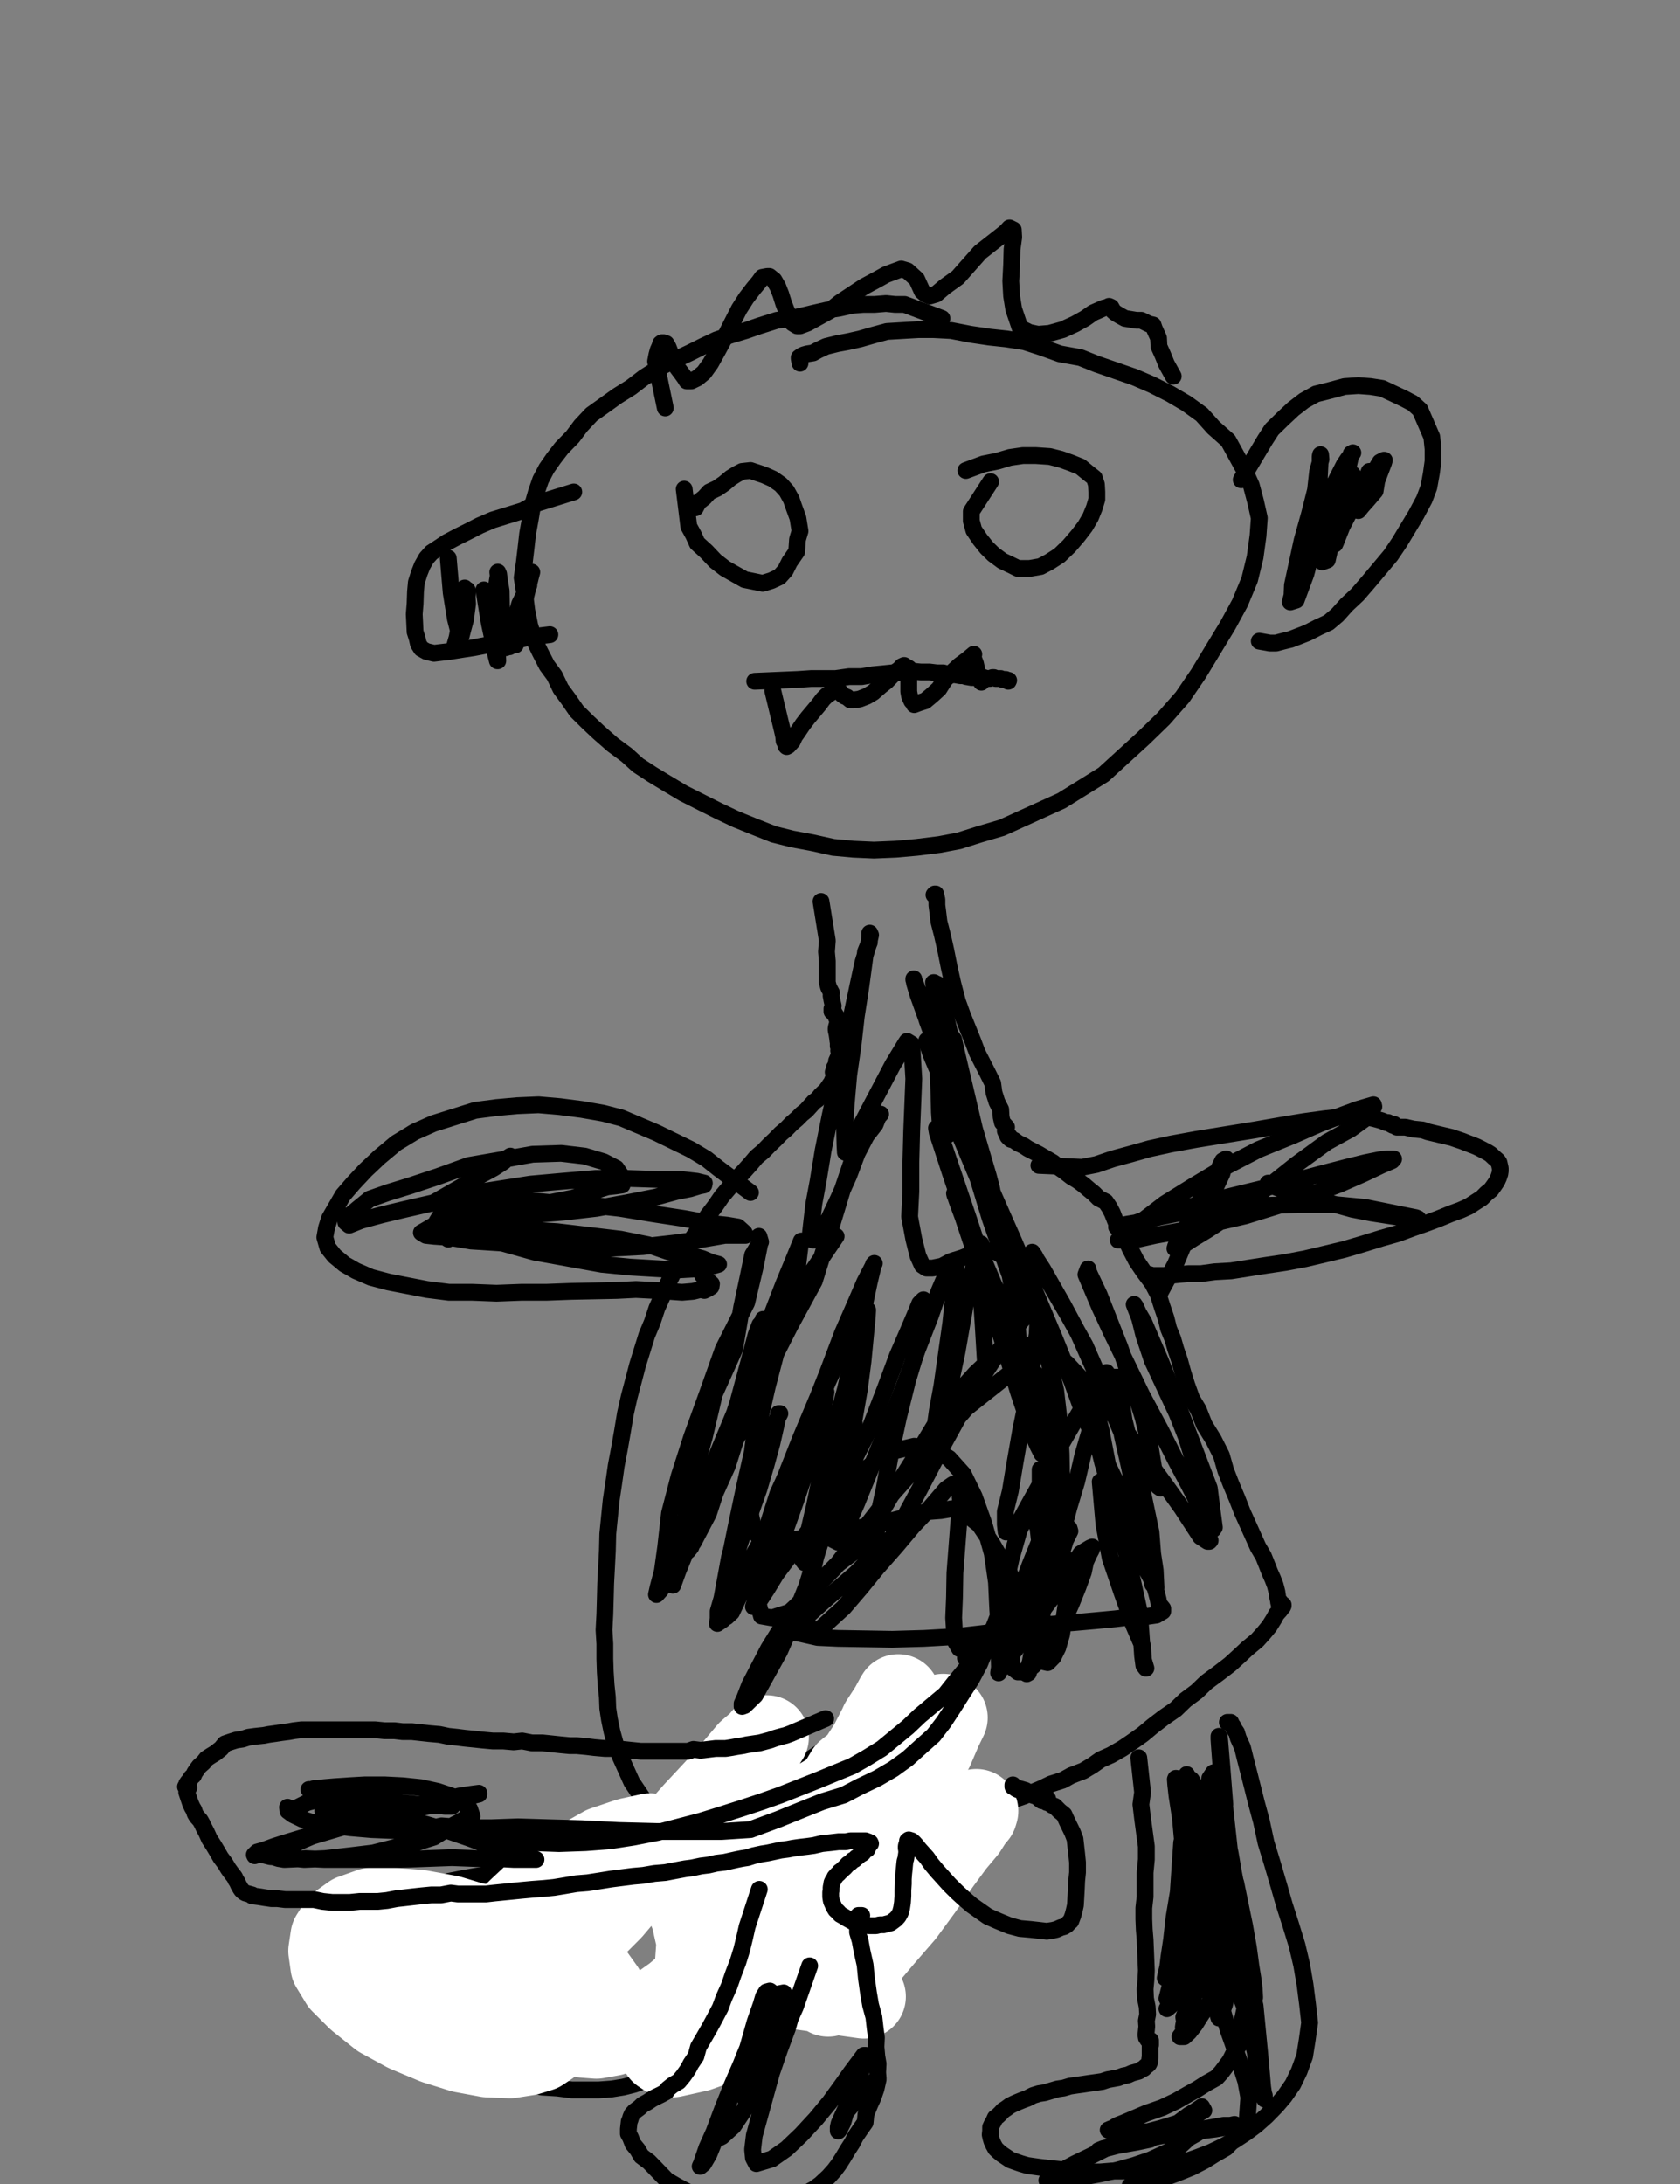 <?xml version="1.0" encoding="utf-8" ?>
<svg baseProfile="full" height="520" version="1.1" width="400" xmlns="http://www.w3.org/2000/svg" xmlns:ev="http://www.w3.org/2001/xml-events" xmlns:xlink="http://www.w3.org/1999/xlink"><rect width="100%" height="100%" fill="#808080" stroke="none"/><defs><style type="text/css"><![CDATA[.path {fill: none; stroke-linejoin: round; stroke-linecap: round;}]]></style></defs><path class="path" d="M 246.15 73.37" stroke="#000000" stroke-width="4" /><path class="path" d="M 245.44 72.64" stroke="#000000" stroke-width="4" /><path class="path" d="M 224.27 75.81 L 215.37 72.48 L 213.07 72.48 L 210.97 72.26 L 208.27 72.48 L 205.58 72.48 L 202.88 72.70 L 199.88 73.37 L 196.98 73.82 L 194.08 74.48 L 191.28 75.15 L 188.29 75.81 L 184.99 76.26 L 180.79 77.59 L 177.59 78.70 L 173.89 79.81 L 170.59 80.92 L 167.30 82.48 L 164.20 84.03 L 160.40 85.81 L 156.90 87.59 L 153.40 89.81 L 150.21 92.25 L 147.01 94.25 L 143.61 96.69 L 140.81 98.69 L 138.31 101.36 L 136.31 104.02 L 133.71 106.69 L 131.82 109.13 L 130.12 111.57 L 128.72 114.24 L 127.72 117.13 L 126.82 120.24 L 126.22 123.79 L 125.62 127.12 L 125.22 130.67 L 124.82 134.01 L 124.32 137.56 L 124.92 141.33 L 125.42 145.33 L 126.12 148.89 L 127.12 152.22 L 128.62 155.33 L 130.22 158.44 L 132.02 160.88 L 133.51 163.99 L 135.31 166.43 L 137.31 169.32 L 140.01 171.99 L 142.61 174.43 L 145.91 177.32 L 149.21 179.76 L 151.90 182.20 L 155.30 184.42 L 158.60 186.42 L 162.70 188.87 L 167.10 191.09 L 171.09 193.09 L 175.29 195.08 L 179.69 196.86 L 184.19 198.64 L 188.59 199.75 L 193.38 200.64 L 198.38 201.75 L 203.18 202.19 L 208.07 202.41 L 213.27 202.19 L 218.27 201.75 L 223.67 201.08 L 228.36 200.19 L 233.26 198.64 L 238.56 197.08 L 252.75 190.64 L 262.75 184.42 L 272.24 175.76 L 277.04 171.10 L 281.54 165.99 L 285.33 160.44 L 288.83 154.66 L 292.33 148.89 L 295.23 143.56 L 297.53 138.00 L 298.83 132.67 L 299.53 127.56 L 299.83 123.34 L 298.93 119.35 L 297.93 115.57 L 296.33 112.02 L 292.43 104.91 L 288.93 101.80 L 286.13 98.69 L 282.44 96.03 L 278.64 93.80 L 274.24 91.58 L 270.14 89.81 L 265.64 88.25 L 261.15 86.70 L 257.25 85.14 L 252.35 84.25 L 248.05 82.70 L 243.96 81.37 L 239.66 80.70 L 235.56 80.26 L 231.06 79.59 L 226.47 78.70 L 222.27 78.48 L 218.67 78.48 L 214.87 78.70 L 211.17 78.92 L 207.88 79.81 L 204.78 80.70 L 201.78 81.37 L 199.38 81.81 L 196.68 82.48 L 194.78 83.37 L 193.58 84.03 L 192.18 84.25 L 191.38 84.48 L 190.88 84.70 L 190.58 84.92 L 190.28 85.14 L 190.28 85.36 L 190.48 86.48" stroke="#000000" stroke-width="4" /><path class="path" d="M 162.90 116.46 L 164.00 125.34 L 165.10 127.34 L 166.00 129.34 L 168.20 131.34 L 170.30 133.56 L 172.59 135.34 L 177.29 138.00 L 179.49 138.45 L 181.59 138.89 L 183.69 138.23 L 185.59 137.34 L 186.99 135.78 L 187.99 133.78 L 189.68 131.34 L 189.88 128.45 L 190.48 126.45 L 189.98 123.34 L 189.09 120.90 L 188.39 118.90 L 187.29 116.90 L 185.89 115.35 L 183.99 114.02 L 181.99 113.13 L 178.69 112.02 L 176.69 112.24 L 175.39 112.91 L 173.99 113.79 L 172.39 115.13 L 170.79 116.24 L 168.90 117.13 L 167.70 118.46 L 166.30 119.57 L 165.60 120.90" stroke="#000000" stroke-width="4" /><path class="path" d="M 235.86 114.68 L 231.26 121.79 L 231.26 124.01 L 231.86 126.23 L 233.36 128.45 L 234.96 130.45 L 236.56 132.01 L 238.66 133.56 L 240.56 134.45 L 242.36 135.34 L 245.16 135.34 L 247.75 134.89 L 249.85 133.78 L 252.25 132.23 L 254.55 130.01 L 256.65 127.56 L 258.35 125.34 L 259.65 123.12 L 260.55 120.90 L 261.15 118.90 L 261.15 117.13 L 261.05 115.35 L 260.55 113.79 L 259.15 112.68 L 257.25 111.13 L 255.05 110.24 L 252.55 109.35 L 249.95 108.69 L 246.55 108.46 L 243.56 108.46 L 240.46 108.91 L 237.46 109.80 L 234.16 110.46 L 229.96 112.02" stroke="#000000" stroke-width="4" /><path class="path" d="M 179.69 162.21 L 189.98 161.77 L 193.18 161.55 L 196.08 161.55 L 198.98 161.55 L 202.18 161.10 L 205.18 161.10 L 207.78 160.66 L 210.17 160.44 L 212.37 160.21 L 215.07 159.99 L 216.97 159.77 L 219.17 159.99 L 221.27 159.99 L 223.07 160.21 L 224.57 160.21 L 226.27 160.66 L 227.46 160.66 L 228.66 160.88 L 229.36 160.88 L 230.06 161.10 L 231.36 161.32 L 232.16 161.32 L 233.26 161.32 L 234.26 161.32 L 234.96 161.55 L 235.66 161.55 L 236.26 161.32 L 236.66 161.32 L 237.06 161.55 L 237.86 161.55 L 238.06 161.55 L 238.26 161.55 L 238.66 161.77 L 239.06 161.77 L 239.36 161.77 L 239.46 161.77 L 239.86 161.99 L 240.16 161.99 L 240.06 161.99 L 240.16 161.99 L 240.06 162.21" stroke="#000000" stroke-width="4" /><path class="path" d="M 183.99 164.43 L 186.29 173.98 L 186.59 175.32 L 186.69 176.43 L 186.99 176.87 L 187.09 177.54 L 187.29 177.76 L 187.69 177.54 L 188.09 177.09 L 188.69 176.43 L 189.19 175.32 L 189.98 174.21 L 191.18 172.43 L 192.38 170.87 L 193.68 169.32 L 194.98 167.77 L 195.98 166.43 L 196.88 165.54 L 197.58 165.10 L 198.08 164.66 L 198.48 164.43 L 198.98 164.21 L 199.38 164.43 L 199.88 164.66 L 200.18 164.88 L 200.48 165.32 L 201.08 165.77 L 201.68 165.99 L 202.48 166.65 L 203.28 166.65 L 204.68 166.43 L 206.38 165.77 L 207.88 164.88 L 209.67 163.32 L 211.07 162.21 L 212.57 160.66 L 213.57 159.77 L 214.17 159.33 L 214.77 158.66 L 215.27 158.44 L 215.57 158.66 L 216.37 159.10 L 216.27 159.77 L 216.37 161.32 L 216.37 163.10 L 216.37 164.66 L 216.57 165.77 L 217.07 166.88 L 217.47 167.32 L 217.67 167.77 L 218.87 167.32 L 220.27 166.88 L 221.87 165.54 L 223.57 163.99 L 224.97 161.77 L 226.57 160.21 L 228.46 158.44 L 230.26 157.10 L 231.06 156.44 L 231.86 155.77 L 231.76 155.99 L 231.66 156.44 L 232.26 157.99 L 232.66 159.77 L 233.66 162.43" stroke="#000000" stroke-width="4" /><path class="path" d="M 295.53 114.24 L 301.23 104.69 L 302.82 102.24 L 305.32 99.80 L 307.92 97.36 L 310.52 95.36 L 313.32 93.80 L 316.82 92.92 L 320.12 92.03 L 323.41 91.81 L 326.31 92.03 L 329.11 92.47 L 334.31 94.92 L 336.41 96.03 L 338.11 97.58 L 340.90 104.02 L 341.20 106.91 L 341.20 109.80 L 340.80 112.68 L 340.20 116.02 L 339.11 118.90 L 337.21 122.46 L 335.21 125.79 L 333.21 129.12 L 331.11 132.23 L 328.51 135.34 L 325.71 138.67 L 323.21 141.56 L 320.61 144.00 L 318.42 146.44 L 316.32 148.22 L 313.92 149.33 L 311.32 150.66 L 309.62 151.33 L 307.32 152.22 L 305.52 152.66 L 303.82 153.11 L 302.32 153.11 L 299.83 152.66" stroke="#000000" stroke-width="4" /><path class="path" d="M 136.61 117.13 L 127.32 120.01 L 124.52 121.57 L 120.92 122.68 L 117.32 123.79 L 114.23 125.12 L 111.63 126.45 L 108.93 127.79 L 106.43 129.12 L 104.43 130.45 L 102.73 131.56 L 101.53 132.90 L 100.53 134.67 L 99.83 136.45 L 99.13 138.67 L 98.93 140.89 L 98.83 143.78 L 98.63 146.22 L 98.73 148.22 L 98.83 150.44 L 99.33 152.00 L 99.63 153.33 L 100.33 154.44 L 101.53 155.11 L 103.33 155.55 L 105.13 155.33 L 107.03 155.11 L 109.83 154.66 L 112.73 154.22 L 116.22 153.55 L 119.92 153.33 L 123.72 152.22 L 127.22 151.55 L 130.92 151.11" stroke="#000000" stroke-width="4" /><path class="path" d="M 158.40 97.14 L 156.10 86.03 L 156.40 84.48 L 156.70 83.37 L 157.10 82.48 L 157.30 81.81 L 157.60 81.59 L 158.00 81.59 L 158.60 81.81 L 159.10 82.70 L 159.70 84.25 L 160.30 85.81 L 161.30 87.59 L 162.30 88.92 L 163.10 90.03 L 163.50 90.70 L 164.60 90.70 L 166.00 90.03 L 167.60 88.70 L 169.20 86.48 L 170.69 83.81 L 172.49 80.48 L 174.29 76.92 L 175.99 73.59 L 177.69 70.93 L 179.39 68.71 L 180.69 67.15 L 181.49 66.04 L 182.69 65.82 L 183.19 65.82 L 184.29 66.71 L 185.19 68.26 L 185.89 70.04 L 186.59 72.26 L 187.19 73.82 L 187.99 75.59 L 188.69 76.92 L 189.78 77.59 L 190.48 77.59 L 192.28 76.92 L 197.48 74.04 L 199.98 72.04 L 205.68 68.26 L 208.97 66.49 L 210.97 65.38 L 214.57 64.04 L 216.07 64.49 L 218.27 66.49 L 219.57 69.37 L 220.37 70.04 L 221.37 70.48 L 222.87 70.04 L 224.97 68.26 L 228.06 66.04 L 233.36 60.05 L 238.46 56.05 L 239.56 55.16 L 240.36 54.27 L 241.26 54.71 L 241.36 56.49 L 240.96 59.38 L 240.86 63.15 L 240.66 66.93 L 240.86 70.48 L 241.36 73.59 L 242.86 78.04 L 245.06 79.15 L 247.15 79.59 L 249.85 79.37 L 253.05 78.48 L 255.95 77.15 L 258.35 75.81 L 260.25 74.48 L 261.75 73.82 L 262.75 73.37 L 263.65 73.15 L 264.05 72.93 L 264.54 73.15 L 265.04 74.04 L 265.54 74.48 L 266.64 75.15 L 267.84 75.81 L 269.24 76.04 L 270.54 76.26 L 271.74 76.26 L 272.64 76.70 L 273.54 77.15 L 274.54 77.37 L 274.84 78.26 L 275.24 79.15 L 275.84 80.48 L 275.94 82.48 L 276.84 84.48 L 277.74 86.70 L 279.34 89.58" stroke="#000000" stroke-width="4" /><path class="path" d="M 195.48 214.63 L 196.98 223.96 L 196.78 226.62 L 196.98 228.84 L 196.98 231.06 L 196.98 232.62 L 196.98 233.95 L 197.28 235.06 L 197.98 236.40 L 197.88 237.06 L 198.08 238.17 L 198.28 239.06 L 198.38 239.50 L 198.08 240.17 L 198.08 240.84 L 198.58 241.06 L 198.78 241.50 L 198.98 241.73 L 199.08 242.17 L 199.48 242.39 L 199.38 243.06 L 199.38 243.28 L 199.38 243.72 L 199.18 244.39 L 199.08 244.84 L 199.08 245.28 L 199.18 245.72 L 199.28 246.17 L 199.38 246.83 L 199.48 247.50 L 199.48 247.72 L 199.58 248.17 L 199.58 248.61 L 199.58 249.06 L 199.78 249.28 L 199.98 249.28 L 199.98 249.50 L 199.88 249.72 L 199.98 249.72 L 199.98 249.94 L 200.08 249.72 L 199.88 249.94 L 200.08 249.94 L 200.08 249.72 L 199.98 249.72 L 199.78 249.94 L 199.68 250.17 L 199.78 250.61 L 199.78 250.83 L 199.78 251.50 L 199.68 251.72 L 199.48 251.94 L 199.28 252.39 L 199.18 252.61 L 199.18 252.83 L 199.08 253.28 L 198.98 253.72 L 198.98 253.94 L 198.68 254.16 L 198.68 254.39 L 198.58 254.61 L 198.68 255.05 L 198.38 255.27 L 198.48 255.27 L 198.48 255.50 L 198.58 255.94 L 198.48 256.38 L 198.48 256.61 L 198.38 256.83 L 198.28 257.05 L 198.08 257.50 L 197.98 257.94 L 197.68 258.16 L 197.38 258.61 L 197.08 259.05 L 196.58 259.72 L 196.08 260.16 L 195.38 260.83 L 194.68 261.72 L 193.78 262.38 L 192.98 263.27 L 191.98 264.38 L 190.88 265.27 L 189.78 266.38 L 188.49 267.49 L 187.19 268.82 L 185.89 269.93 L 184.59 271.27 L 183.19 272.60 L 181.69 274.15 L 180.09 275.49 L 178.59 277.26 L 176.99 279.04 L 175.29 280.82 L 173.59 282.82 L 171.89 284.81 L 170.20 287.26 L 168.50 289.48 L 166.90 291.92 L 165.20 294.36 L 163.60 297.03 L 162.00 299.69 L 160.50 302.58 L 159.10 305.47 L 157.80 308.36 L 156.40 311.47 L 155.30 314.80 L 154.00 317.91 L 152.90 321.46 L 151.80 325.01 L 150.81 328.79 L 149.81 332.57 L 148.91 336.56 L 148.21 340.78 L 147.51 344.78 L 146.71 349.00 L 146.11 353.22 L 145.51 357.22 L 145.11 361.22 L 144.71 365.22 L 144.61 369.21 L 144.41 373.21 L 144.21 376.99 L 144.11 380.76 L 144.01 384.32 L 143.81 388.09 L 144.01 391.42 L 144.01 394.98 L 144.11 398.09 L 144.31 401.20 L 144.61 404.08 L 144.71 406.75 L 145.11 409.41 L 145.71 412.30 L 146.51 415.19 L 147.61 418.08 L 148.91 420.96 L 150.41 424.30 L 152.50 427.40 L 154.60 430.51 L 156.40 433.40 L 157.90 435.62 L 160.00 436.96 L 161.80 438.29 L 163.30 439.40 L 166.90 440.51 L 168.60 440.73 L 170.20 441.18 L 172.19 441.18 L 174.29 441.40 L 176.09 441.62 L 177.79 441.62 L 179.99 441.62 L 181.89 441.84 L 184.59 441.84 L 186.59 441.62 L 188.39 441.40 L 190.58 441.18 L 192.48 441.18 L 194.58 440.73 L 196.58 440.51 L 198.58 440.29 L 200.58 439.84 L 202.78 439.40 L 205.18 438.73 L 207.58 437.84 L 210.47 436.96 L 213.07 436.51 L 215.67 435.84 L 218.07 435.18 L 220.67 434.51 L 223.27 433.62 L 226.07 432.96 L 228.36 432.29 L 230.96 431.40 L 233.36 430.96 L 235.66 430.07 L 238.56 429.63 L 241.26 428.52 L 243.86 427.63 L 245.85 426.74 L 247.95 425.85 L 250.25 424.74 L 253.05 423.85 L 255.05 422.74 L 257.95 421.63 L 260.15 420.30 L 262.05 418.96 L 264.54 417.85 L 267.24 416.30 L 269.54 414.74 L 272.04 412.97 L 274.44 410.97 L 277.04 408.97 L 279.94 406.97 L 282.24 404.75 L 284.93 402.75 L 287.23 400.53 L 290.23 398.31 L 292.83 396.31 L 295.03 394.31 L 296.93 392.53 L 299.33 390.54 L 300.93 388.76 L 302.22 387.20 L 303.32 385.43 L 303.92 384.32 L 304.72 383.43 L 305.22 382.76 L 305.42 382.54 L 305.52 382.10 L 305.52 382.32 L 305.22 382.54 L 305.52 382.32 L 305.22 382.32 L 304.82 381.87 L 305.02 381.87 L 304.82 381.43 L 304.72 381.65 L 304.52 381.87 L 304.92 381.65 L 304.42 381.43 L 304.42 381.21 L 304.22 380.32 L 304.02 378.99 L 303.62 377.43 L 303.02 375.88 L 302.32 374.32 L 301.63 372.55 L 300.83 370.55 L 299.53 368.33 L 297.13 362.99 L 295.83 360.11 L 294.53 356.78 L 293.13 353.44 L 291.83 350.11 L 290.83 346.56 L 288.93 342.78 L 286.73 339.23 L 285.33 335.68 L 283.73 333.01 L 282.54 329.68 L 281.64 326.79 L 280.84 323.90 L 279.94 321.24 L 279.24 318.80 L 278.24 316.35 L 277.64 313.91 L 276.74 311.24 L 275.74 308.13 L 274.34 305.47 L 272.34 302.80 L 270.54 300.14 L 269.04 297.25 L 267.84 294.59 L 266.54 292.59 L 265.54 290.59 L 264.84 288.81 L 264.15 287.48 L 263.25 286.15 L 261.55 285.26 L 260.45 284.15 L 259.35 283.26 L 258.05 282.15 L 256.55 281.04 L 255.05 280.15 L 253.35 278.82 L 252.05 277.93 L 250.75 276.82 L 248.85 275.71 L 247.35 274.82 L 246.05 274.15 L 244.76 273.49 L 243.76 272.82 L 242.36 272.15 L 241.46 271.49 L 240.66 271.27 L 240.16 270.82 L 240.36 270.60 L 239.96 270.60 L 239.76 270.16 L 239.36 269.27 L 239.66 268.38 L 238.66 267.27 L 238.36 265.94 L 238.26 264.16 L 237.36 262.38 L 236.66 260.16 L 236.36 257.94 L 235.16 255.50 L 232.66 250.61 L 231.66 247.94 L 229.16 241.73 L 227.96 238.39 L 226.86 234.17 L 225.97 230.18 L 225.17 226.18 L 224.37 222.62 L 223.57 219.52 L 223.27 217.07 L 223.07 215.52 L 223.07 214.19 L 222.87 213.30 L 222.77 212.85 L 222.57 212.85 L 222.37 213.07" stroke="#000000" stroke-width="4" /><path class="path" d="M 211.87 404.53 L 203.88 411.41 L 201.78 413.19 L 199.08 414.74 L 195.98 416.74 L 193.08 418.74 L 190.48 420.96 L 187.09 423.41 L 183.89 425.63 L 180.19 427.85 L 176.29 430.07 L 172.39 432.07 L 167.80 434.29 L 163.50 436.29 L 158.90 438.07 L 154.60 439.62 L 149.61 440.73 L 145.71 441.62 L 140.61 442.95 L 136.11 443.62 L 131.62 444.28 L 127.12 444.73 L 122.62 445.40 L 118.22 445.84 L 114.62 446.51 L 110.73 447.17 L 107.33 447.84 L 104.43 448.50 L 101.63 449.39 L 98.73 450.06 L 95.93 451.17 L 93.04 452.28 L 90.34 453.61 L 88.24 454.95 L 85.44 456.28 L 83.84 457.61 L 81.84 458.94 L 80.24 459.83 L 78.94 460.50 L 78.14 461.61 L 77.24 462.27 L 76.55 463.16 L 76.35 464.27 L 75.75 464.94 L 75.65 465.83 L 75.75 466.72 L 75.75 467.61 L 76.05 468.05 L 76.35 468.94 L 76.84 469.60 L 77.24 470.05 L 77.64 470.71 L 77.94 471.16 L 79.04 471.83 L 79.94 472.05 L 80.14 472.94 L 81.54 473.60 L 82.44 474.49 L 84.34 475.60 L 85.94 476.71 L 88.04 478.04 L 90.14 479.38 L 92.74 480.93 L 95.24 482.26 L 97.83 484.04 L 101.03 485.82 L 104.03 487.37 L 107.53 489.15 L 111.13 490.93 L 114.72 492.70 L 118.62 494.04 L 122.12 495.15 L 125.82 496.03 L 129.02 496.92 L 132.72 497.15 L 136.11 497.59 L 139.41 497.59 L 142.61 497.59 L 145.61 497.37 L 148.41 496.92 L 151.01 496.26 L 153.50 495.37 L 156.40 494.26 L 159.50 492.70 L 162.70 491.15 L 165.40 489.37 L 168.10 487.59 L 170.69 485.82 L 173.09 483.60 L 175.69 481.38 L 178.09 479.15 L 180.99 476.71 L 183.89 474.27 L 186.89 471.60 L 189.48 468.94 L 192.38 465.83 L 195.18 462.94 L 198.18 459.83 L 201.18 456.50 L 204.58 452.95 L 207.38 449.17 L 210.47 445.40 L 213.87 441.62 L 216.97 438.29 L 219.37 434.96 L 221.87 432.07 L 223.37 429.63 L 224.77 427.85 L 225.67 426.29 L 226.27 425.41 L 226.67 424.96 L 226.96 424.52 L 226.76 424.07 L 227.16 423.85 L 226.96 423.63 L 227.26 423.85 L 227.56 423.85 L 227.16 424.07 L 226.86 424.30 L 225.37 425.85" stroke="#000000" stroke-width="4" /><path class="path eraser" d="M 205.68 475.38 L 186.59 472.71 L 181.59 472.49 L 177.19 472.94 L 172.89 473.82 L 169.40 475.38 L 166.00 477.60 L 163.10 480.04 L 161.20 482.26 L 159.70 484.26 L 158.70 486.04 L 158.10 487.37 L 157.60 487.82 L 157.60 488.48 L 158.60 489.15 L 160.10 489.37 L 163.10 488.71 L 166.10 488.04 L 168.60 487.15 L 170.89 486.26 L 172.59 485.37 L 173.69 484.71 L 174.59 484.26 L 174.99 484.04 L 174.29 483.60 L 172.29 483.15 L 168.80 482.93 L 164.50 482.71 L 159.10 482.93 L 153.30 483.15 L 145.81 482.93 L 138.11 482.49 L 130.92 481.60 L 123.82 480.93 L 118.42 480.49 L 114.03 480.27 L 111.43 480.04 L 109.33 480.04 L 108.33 480.27 L 108.33 480.71 L 109.03 481.60 L 111.63 482.49 L 114.32 483.82 L 118.02 485.15 L 122.12 485.60 L 126.12 484.71 L 129.62 484.26 L 132.82 483.82 L 135.01 483.60 L 136.81 481.82 L 138.11 479.60 L 137.71 476.71 L 136.01 472.94 L 132.22 469.16 L 127.52 465.16 L 121.42 461.61 L 114.42 458.72 L 107.03 456.50 L 99.73 455.17 L 93.84 454.72 L 88.34 454.72 L 83.94 456.28 L 80.84 458.50 L 79.14 461.16 L 78.64 464.50 L 79.14 468.05 L 81.44 471.83 L 85.44 475.82 L 90.74 480.04 L 96.83 483.37 L 103.73 486.26 L 110.13 488.26 L 116.12 489.37 L 121.42 489.59 L 125.62 488.93 L 128.52 488.04 L 130.52 486.71 L 131.42 484.49 L 130.82 481.38 L 128.12 477.82 L 124.42 474.05 L 119.32 470.27 L 113.13 466.49 L 106.93 463.61 L 100.33 461.83 L 95.04 460.50 L 90.94 460.50 L 87.74 461.16 L 85.74 462.50 L 84.84 464.72 L 84.74 467.16 L 86.54 470.05 L 89.34 472.94 L 93.04 475.60 L 98.03 478.27 L 103.13 480.71 L 109.93 482.71 L 116.62 483.82 L 122.72 484.26 L 127.92 484.26 L 132.72 483.82 L 136.81 483.15 L 140.31 482.26 L 142.71 480.93 L 144.01 479.38 L 144.51 476.93 L 143.51 473.82 L 140.81 470.05 L 137.11 466.27 L 133.41 463.16 L 129.82 460.50 L 127.42 458.94 L 126.02 457.83 L 125.22 457.39 L 125.12 457.83 L 125.32 459.61 L 126.32 462.50 L 128.22 465.83 L 131.62 469.38 L 135.41 473.16 L 140.31 476.71 L 145.21 479.38 L 150.11 480.93 L 154.80 482.04 L 158.60 480.49 L 162.10 477.38 L 164.40 473.16 L 165.90 468.05 L 166.30 462.27 L 165.00 456.50 L 163.00 451.17 L 159.60 446.95 L 156.60 444.06 L 152.50 442.95 L 148.21 443.17 L 143.71 445.17 L 139.11 448.95 L 134.61 453.39 L 130.32 459.17 L 126.42 464.94 L 123.72 470.05 L 121.72 474.27 L 120.52 476.93 L 119.62 478.71 L 119.32 479.38 L 120.32 478.93 L 122.82 477.16 L 145.41 454.50 L 152.00 446.73 L 159.00 438.95 L 165.50 431.62 L 171.09 425.63 L 175.39 420.74 L 178.39 417.19 L 180.99 414.97 L 181.89 413.86 L 182.59 413.63 L 182.29 414.08 L 180.39 416.97 L 177.09 420.96 L 172.99 425.18 L 167.80 430.29 L 162.50 434.96 L 157.90 439.40 L 154.30 442.95 L 151.90 445.62 L 150.71 446.95 L 150.01 448.06 L 150.71 448.73 L 153.00 448.50 L 157.10 447.39 L 163.30 444.95 L 170.99 441.84 L 179.69 437.84 L 188.49 432.74 L 196.98 427.63 L 205.18 422.30 L 212.07 417.41 L 217.17 413.63 L 220.77 410.75 L 223.17 409.19 L 224.57 408.53 L 225.17 408.97 L 223.87 411.64 L 221.87 416.30 L 218.27 421.85 L 214.57 428.74 L 210.97 436.07 L 207.08 444.28 L 203.98 452.28 L 201.38 459.83 L 199.38 465.83 L 198.18 469.83 L 197.58 472.94 L 196.98 474.49 L 197.18 474.93 L 198.58 474.05 L 201.48 471.38 L 205.28 466.72 L 209.97 461.16 L 214.97 455.39 L 219.37 449.39 L 223.37 443.62 L 226.96 438.73 L 229.76 435.40 L 231.16 433.18 L 232.26 431.85 L 232.46 431.18 L 231.86 431.85 L 229.96 434.51 L 226.86 438.51 L 222.57 443.40 L 218.17 448.73 L 213.77 454.50 L 209.07 460.05 L 205.08 464.50 L 202.08 467.83 L 200.08 469.83 L 198.88 471.16 L 198.28 471.83 L 198.18 471.60 L 199.58 469.38 L 201.78 465.61 L 204.88 460.28 L 207.78 454.28 L 210.67 446.95 L 213.77 439.84 L 216.27 432.96 L 218.17 426.96 L 219.37 421.85 L 219.77 418.74 L 220.37 416.74 L 220.07 416.08 L 218.07 416.74 L 214.67 419.19 L 210.47 423.41 L 205.98 428.74 L 200.28 435.18 L 195.28 442.29 L 189.68 449.62 L 184.59 456.28 L 180.49 462.05 L 176.79 466.27 L 174.09 469.16 L 172.39 470.71 L 171.69 471.83 L 171.09 472.05 L 171.09 470.05 L 171.09 466.49 L 171.09 461.61 L 170.40 451.39 L 168.90 446.95 L 166.60 442.73 L 163.50 439.40 L 159.50 437.40 L 154.80 436.96 L 149.71 438.07 L 143.81 440.06 L 138.31 443.17 L 132.82 446.73 L 128.02 450.73 L 123.52 454.95 L 120.02 458.72 L 116.82 461.61 L 114.82 463.83 L 113.63 465.38 L 112.93 466.72 L 112.83 467.83 L 114.32 468.72 L 116.72 469.16 L 119.52 469.38 L 122.42 469.16 L 126.72 468.72 L 129.82 467.61 L 132.42 465.83 L 135.41 462.94 L 137.71 460.05 L 139.61 456.94 L 141.11 454.06 L 142.11 452.28 L 142.51 451.17 L 142.81 450.50 L 142.01 451.17 L 140.91 452.95 L 139.31 456.06 L 137.81 460.28 L 136.61 464.27 L 135.71 468.94 L 135.11 473.38 L 135.01 477.16 L 135.91 480.71 L 136.71 483.15 L 139.11 484.71 L 142.01 484.93 L 145.71 484.26 L 150.21 482.04 L 155.50 479.15 L 160.80 475.38 L 166.60 470.49 L 172.79 464.72 L 178.79 458.50 L 184.49 452.06 L 189.28 445.40 L 193.58 438.95 L 196.78 433.18 L 198.98 428.29 L 200.88 425.18 L 202.08 423.41 L 202.38 422.07 L 202.58 421.41 L 201.78 422.07 L 200.58 424.07 L 198.88 426.52 L 196.68 428.96 L 194.68 431.18 L 193.78 432.96 L 193.58 433.85 L 193.08 434.51 L 194.28 434.07 L 196.28 432.07 L 198.78 428.96 L 201.28 424.74 L 204.38 420.08 L 207.28 415.63 L 209.57 411.19 L 211.67 407.86 L 212.87 405.64 L 213.47 404.53 L 213.87 403.86 L 213.87 404.53 L 212.27 406.75 L 209.97 410.30 L 207.78 415.19 L 205.08 420.74 L 202.08 427.18 L 199.68 433.85" stroke="#FFFFFF" stroke-width="20" /><path class="path" d="M 182.49 404.97" stroke="#000000" stroke-width="4" /><path class="path" d="M 181.76 403.98" stroke="#000000" stroke-width="4" /><path class="path" d="M 196.58 409.19 L 188.29 412.75 L 187.09 413.19 L 186.19 413.41 L 184.59 413.86 L 183.39 414.30 L 180.89 414.97 L 179.39 415.19 L 177.89 415.41 L 176.89 415.63 L 175.39 415.86 L 174.19 416.08 L 172.79 416.30 L 171.49 416.30 L 170.40 416.30 L 168.60 416.52 L 166.80 416.74 L 165.10 416.52 L 163.80 416.97 L 161.70 416.97 L 160.10 416.97 L 158.20 416.97 L 156.70 416.97 L 154.80 416.97 L 152.60 416.97 L 150.31 416.74 L 148.21 416.52 L 146.31 416.30 L 144.01 416.30 L 141.51 416.08 L 139.71 415.86 L 137.31 415.63 L 135.61 415.63 L 133.31 415.41 L 131.22 415.19 L 129.12 414.97 L 126.62 414.97 L 124.32 414.52 L 122.32 414.74 L 119.82 414.52 L 117.32 414.52 L 114.92 414.30 L 112.83 414.08 L 110.63 413.86 L 108.83 413.63 L 106.73 413.41 L 104.63 412.97 L 102.13 412.75 L 100.03 412.52 L 98.03 412.30 L 95.83 412.30 L 93.94 412.08 L 91.54 412.08 L 89.34 411.86 L 87.44 411.86 L 85.74 411.86 L 83.44 411.86 L 81.74 411.86 L 79.74 411.86 L 77.44 411.86 L 75.75 411.86 L 73.75 411.86 L 71.75 411.86 L 69.95 412.08 L 68.75 412.30 L 67.05 412.52 L 65.55 412.75 L 63.95 412.97 L 62.85 413.19 L 60.75 413.41 L 59.15 413.63 L 57.76 414.08 L 56.26 414.30 L 54.86 414.74 L 53.56 415.19 L 52.66 416.30 L 51.26 417.41 L 50.16 418.08 L 49.16 418.74 L 48.46 419.63 L 47.46 420.52 L 46.96 421.19 L 46.36 422.07 L 46.06 422.74 L 45.56 423.18 L 45.16 423.85 L 44.76 424.30 L 44.46 424.74 L 44.46 424.96 L 44.16 425.41 L 44.86 425.41 L 44.96 425.63 L 44.76 425.85 L 44.56 426.29 L 44.46 426.74 L 44.76 427.63 L 45.06 428.52 L 45.36 429.40 L 45.76 430.29 L 46.16 430.96 L 46.46 431.85 L 46.86 432.51 L 47.66 433.40 L 48.16 434.29 L 48.46 434.96 L 49.16 436.29 L 49.86 437.84 L 50.86 439.40 L 51.66 440.73 L 52.56 442.29 L 53.56 443.62 L 54.36 444.95 L 55.16 446.06 L 55.86 446.95 L 56.16 447.62 L 56.46 448.06 L 56.66 448.50 L 56.76 448.73 L 57.26 449.62 L 57.56 450.06 L 58.05 450.50 L 58.45 450.73 L 60.05 451.17 L 60.05 451.39 L 61.75 451.61 L 63.15 451.84 L 64.65 452.06 L 66.05 452.06 L 67.85 452.28 L 69.35 452.28 L 70.95 452.28 L 72.85 452.28 L 74.75 452.28 L 76.84 452.72 L 79.04 452.95 L 81.44 452.95 L 83.34 452.95 L 85.64 452.72 L 87.94 452.72 L 89.94 452.72 L 92.14 452.50 L 94.44 452.06 L 96.43 451.84 L 98.43 451.61 L 100.43 451.39 L 102.73 451.17 L 105.03 451.17 L 107.33 450.73 L 109.03 450.95 L 111.33 450.95 L 113.63 450.95 L 115.72 450.95 L 117.62 450.73 L 119.92 450.50 L 122.12 450.28 L 124.32 450.06 L 126.72 449.84 L 129.62 449.62 L 131.92 449.39 L 134.61 448.95 L 137.21 448.50 L 139.91 448.28 L 142.71 447.84 L 145.51 447.39 L 150.71 446.73 L 153.20 446.51 L 155.80 446.06 L 158.40 445.84 L 160.70 445.40 L 163.10 444.95 L 164.80 444.73 L 166.90 444.28 L 168.70 444.06 L 170.59 443.62 L 172.49 443.40 L 175.49 442.73 L 176.59 442.51 L 177.99 442.29 L 179.39 441.84 L 181.39 441.40 L 182.79 441.18 L 184.89 440.73 L 185.89 440.51 L 187.59 440.29 L 188.79 440.06 L 190.28 439.84 L 192.18 439.62 L 193.78 439.40 L 195.68 438.95 L 197.78 438.73 L 199.68 438.51 L 201.38 438.51 L 202.48 438.29 L 203.68 438.29 L 204.88 438.29 L 205.58 438.29 L 206.08 438.29 L 206.48 438.51 L 206.68 438.51 L 206.88 438.73 L 207.18 438.73 L 207.18 438.95 L 207.28 438.95 L 207.08 438.95 L 207.18 438.73 L 207.08 438.73 L 207.08 438.95 L 206.88 439.40 L 206.78 439.62 L 206.68 439.62 L 206.48 440.29 L 206.28 440.29 L 206.08 440.51 L 205.78 440.73 L 205.48 441.18 L 205.18 441.40 L 204.68 441.62 L 204.28 442.06 L 203.88 442.29 L 203.48 442.73 L 202.98 442.95 L 202.58 443.40 L 202.28 443.62 L 201.88 443.84 L 201.48 444.28 L 201.08 444.73 L 200.78 444.95 L 200.38 445.40 L 199.98 445.62 L 199.68 446.06 L 199.38 446.28 L 198.78 446.95 L 198.58 447.39 L 198.28 447.84 L 198.08 448.28 L 197.98 448.95 L 197.88 449.39 L 197.88 450.06 L 197.78 450.50 L 197.78 451.17 L 197.78 451.61 L 197.88 452.28 L 197.98 452.72 L 198.28 453.39 L 198.58 454.06 L 198.98 454.72 L 199.48 455.17 L 200.08 455.83 L 200.88 456.28 L 201.58 456.72 L 202.38 457.17 L 203.18 457.61 L 204.08 457.83 L 204.98 458.06 L 205.88 458.28 L 206.88 458.50 L 207.68 458.50 L 208.57 458.50 L 209.47 458.28 L 210.37 458.28 L 211.17 458.06 L 212.07 457.83 L 212.67 457.39 L 213.27 456.94 L 213.87 456.28 L 214.37 455.39 L 214.67 454.28 L 214.87 452.95 L 214.97 451.39 L 214.97 450.06 L 215.07 448.50 L 215.07 447.39 L 215.17 446.06 L 215.27 445.17 L 215.37 444.06 L 215.47 443.17 L 215.67 442.51 L 215.77 441.84 L 215.87 441.18 L 215.87 440.51 L 215.77 440.06 L 215.77 439.62 L 215.87 439.18 L 216.07 438.73 L 216.07 438.29 L 216.37 438.07 L 217.07 438.29 L 217.57 438.73 L 218.17 439.40 L 218.87 440.29 L 219.67 441.18 L 220.67 442.29 L 221.77 443.84 L 223.07 445.40 L 224.47 446.95 L 226.07 448.73 L 227.86 450.50 L 229.56 452.06 L 231.36 453.61 L 233.26 454.95 L 235.16 456.28 L 237.66 457.39 L 240.36 458.50 L 242.86 459.17 L 245.36 459.39 L 247.35 459.61 L 249.25 459.83 L 250.65 459.61 L 251.55 459.39 L 252.55 458.94 L 253.35 458.72 L 254.05 458.28 L 254.45 457.83 L 254.65 457.61 L 254.95 457.39 L 255.45 456.06 L 255.75 454.95 L 256.05 453.61 L 256.15 451.84 L 256.25 450.06 L 256.35 447.84 L 256.55 445.84 L 256.55 443.40 L 256.35 441.40 L 256.15 439.62 L 255.95 437.84 L 255.35 436.29 L 254.05 433.62 L 253.35 432.07 L 252.25 431.18 L 251.15 430.07 L 250.55 429.85 L 249.95 429.40 L 249.25 428.96 L 249.25 429.18 L 249.35 428.74 L 249.25 428.74 L 249.25 428.52 L 249.45 428.29 L 249.35 428.52 L 249.25 428.74 L 248.85 428.74 L 248.05 428.74 L 247.45 428.29 L 247.15 427.85 L 246.45 427.63 L 245.75 427.40 L 245.06 427.18 L 243.86 426.74 L 242.96 426.29 L 242.26 426.07 L 241.86 425.85 L 241.56 425.41 L 241.36 425.18 L 241.16 424.96 L 241.16 425.41 L 241.36 425.41 L 241.76 425.63 L 242.06 425.63 L 241.96 425.63 L 242.66 425.85 L 244.16 426.29" stroke="#000000" stroke-width="4" /><path class="path" d="M 271.14 418.52 L 272.04 426.74 L 271.64 429.63 L 272.04 432.96 L 272.94 439.62 L 272.94 442.73 L 272.64 445.84 L 272.64 448.73 L 272.64 451.61 L 272.34 454.28 L 272.34 456.94 L 272.44 459.39 L 272.64 461.83 L 272.74 464.27 L 272.94 469.16 L 272.84 471.38 L 272.64 473.60 L 272.74 475.82 L 273.14 477.82 L 273.24 479.60 L 272.94 481.15 L 273.04 482.49 L 272.84 484.49 L 272.94 485.15 L 273.24 485.37 L 273.44 485.60 L 273.54 485.82 L 273.44 485.82 L 273.54 485.60 L 273.44 485.60 L 273.24 485.60 L 273.24 485.60 L 273.54 485.60 L 273.94 485.82 L 273.84 485.82 L 273.84 486.04 L 273.94 486.04 L 273.84 486.04 L 273.94 486.04 L 273.84 486.26 L 273.94 486.26 L 273.94 486.93 L 273.84 487.15 L 273.84 487.59 L 273.84 487.82 L 273.84 488.48 L 273.84 488.71 L 273.84 489.37 L 273.84 489.82 L 273.74 490.26 L 273.74 490.48 L 273.74 490.93 L 273.54 491.37 L 273.34 491.59 L 273.04 491.81 L 272.74 492.04 L 272.34 492.48 L 271.84 492.70 L 271.14 493.15 L 270.34 493.37 L 269.54 493.59 L 268.54 494.04 L 267.44 494.26 L 266.24 494.70 L 265.04 494.92 L 263.75 495.15 L 262.45 495.59 L 260.95 495.81 L 259.35 496.03 L 257.85 496.26 L 256.25 496.48 L 254.75 496.70 L 253.25 497.15 L 251.75 497.37 L 248.75 498.26 L 247.35 498.48 L 245.95 498.92 L 244.66 499.59 L 243.46 500.03 L 242.36 500.48 L 241.36 500.92 L 240.46 501.37 L 239.56 502.03 L 238.86 502.48 L 238.26 503.14 L 237.56 503.81 L 236.96 504.25 L 236.56 505.14 L 236.16 505.81 L 235.86 506.47 L 235.86 507.36 L 235.76 508.25 L 235.96 509.14 L 236.16 509.81 L 236.56 510.69 L 237.06 511.58 L 237.76 512.25 L 238.56 512.91 L 240.56 514.25 L 241.76 514.69 L 243.06 515.14 L 244.56 515.58 L 246.05 515.80 L 247.65 516.02 L 249.55 516.25 L 251.75 516.47 L 254.05 516.69 L 256.45 516.91 L 259.05 517.13 L 261.85 517.13 L 264.54 516.91 L 267.34 516.91 L 270.34 516.69 L 273.34 516.25 L 276.24 515.80 L 279.04 515.36 L 282.24 514.69 L 285.33 513.58 L 288.23 512.47 L 291.03 511.14 L 293.93 509.58 L 296.63 507.81 L 299.03 506.03 L 301.53 503.81 L 303.92 501.37 L 305.82 499.14 L 307.82 496.26 L 309.32 493.15 L 310.62 489.59 L 311.22 485.82 L 311.82 481.60 L 311.32 477.16 L 310.72 472.49 L 309.92 467.83 L 308.82 463.16 L 307.32 458.28 L 305.82 453.61 L 304.42 448.73 L 302.92 443.62 L 301.43 438.73 L 300.33 433.62 L 299.13 429.18 L 298.13 425.18 L 297.23 421.63 L 296.43 418.52 L 295.83 416.08 L 294.83 413.86 L 294.43 412.52 L 293.83 411.64 L 293.53 410.97 L 293.33 410.75 L 293.23 410.52 L 293.03 410.08 L 292.23 410.08" stroke="#000000" stroke-width="4" /><path class="path" d="M 180.79 449.84 L 177.89 458.72 L 177.29 461.39 L 176.59 464.27 L 175.69 467.16 L 174.59 470.05 L 173.59 472.94 L 172.39 475.60 L 171.49 478.04 L 170.20 480.49 L 169.00 482.71 L 167.60 485.15 L 166.30 487.37 L 165.70 489.59 L 164.50 491.37 L 163.80 492.70 L 162.70 494.26 L 161.60 495.59 L 160.10 496.48 L 159.00 497.37 L 158.60 498.03 L 157.40 498.70 L 156.00 499.37 L 155.20 499.81 L 154.20 500.48 L 153.00 501.14 L 152.30 501.81 L 151.71 502.25 L 151.11 502.70 L 150.51 503.36 L 150.21 504.03 L 150.01 504.70 L 149.81 505.14 L 149.71 506.03 L 149.61 506.92 L 149.61 508.03 L 150.11 508.92 L 150.71 510.47 L 151.80 511.80 L 152.70 513.36 L 154.50 514.69 L 155.80 516.02 L 157.30 517.58 L 158.80 519.13 L 161.10 520.47 L 163.60 521.80 L 165.80 522.47 L 167.90 523.35 L 170.40 524.02 L 172.99 524.46 L 175.69 524.91 L 177.99 525.13 L 180.59 525.13 L 183.19 524.69 L 186.09 524.24 L 188.19 523.80 L 190.18 522.91 L 192.28 522.02 L 193.88 521.13 L 195.38 520.02 L 197.28 518.25 L 198.68 516.69 L 199.68 515.36 L 200.68 513.80 L 201.88 511.80 L 202.88 510.25 L 203.68 508.69 L 204.88 506.92 L 205.98 505.36 L 206.18 503.36 L 207.08 501.14 L 207.88 499.37 L 208.57 497.37 L 209.07 495.15 L 208.97 493.37 L 209.07 491.37 L 208.77 489.59 L 208.57 487.37 L 208.67 485.15 L 208.37 482.93 L 208.07 480.27 L 207.28 477.38 L 206.78 474.49 L 206.28 470.94 L 205.98 467.83 L 205.28 464.72 L 204.78 462.05 L 204.18 460.05 L 204.18 458.50 L 204.18 457.39 L 204.08 456.72 L 204.38 456.06 L 205.18 456.06" stroke="#000000" stroke-width="4" /><path class="path" d="M 199.08 294.36 L 190.18 307.47 L 185.39 316.35 L 177.89 334.34 L 175.29 342.34 L 173.19 349.00 L 170.30 355.44 L 168.70 360.33 L 165.10 367.21 L 164.10 368.55 L 163.80 369.21 L 164.50 368.33 L 165.20 366.33 L 169.80 351.00 L 172.09 343.89 L 175.29 335.45 L 179.99 317.91 L 180.89 315.46 L 181.69 314.58 L 181.69 314.13 L 182.09 314.58 L 179.99 321.24 L 177.69 327.68 L 174.99 336.12 L 172.09 346.11 L 163.10 369.88 L 161.40 374.10 L 160.60 376.32 L 160.20 377.43 L 160.30 376.54 L 161.40 373.66 L 162.10 368.10 L 163.40 360.77 L 165.00 351.89 L 167.70 342.12 L 170.10 331.90 L 174.89 321.24 L 176.59 311.24 L 178.19 303.69 L 179.19 298.81 L 181.09 295.70 L 180.69 294.36 L 180.89 296.14 L 179.79 301.69 L 177.79 310.13 L 172.19 321.24 L 168.40 331.90 L 164.70 342.12 L 161.70 351.45 L 159.40 360.33 L 158.50 368.33 L 157.70 374.10 L 156.70 377.88 L 156.30 379.65 L 157.30 378.54 L 166.80 357.89 L 170.59 346.78 L 175.29 335.45 L 179.59 323.46 L 183.59 313.47 L 186.59 305.69 L 188.89 300.14 L 190.78 295.48 L 190.48 296.81 L 189.88 301.69 L 187.79 309.25 L 185.59 319.02 L 182.69 330.12 L 179.99 341.89 L 177.39 353.44 L 175.19 363.88 L 173.39 372.77 L 172.59 378.99 L 172.39 382.98 L 172.99 384.98 L 174.19 383.87 L 176.39 379.21 L 179.99 371.21 L 183.49 361.44 L 188.09 350.11 L 192.48 338.34 L 196.98 327.01 L 200.58 317.46 L 203.78 310.13 L 205.88 305.25 L 207.38 302.36 L 208.17 300.81 L 207.98 301.03 L 206.98 305.25 L 205.48 312.35 L 203.48 321.24 L 201.28 330.79 L 198.48 341.01 L 195.58 350.56 L 193.88 358.77 L 192.38 365.22 L 191.78 369.21 L 191.08 371.43 L 191.58 372.10 L 192.78 370.32 L 195.28 365.44 L 198.38 358.11 L 202.48 349.22 L 207.28 339.67 L 210.87 330.35 L 213.67 322.79 L 216.27 316.80 L 217.97 312.80 L 218.97 310.36 L 219.87 309.47 L 220.37 310.13 L 220.07 314.35 L 218.47 320.79 L 216.07 328.79 L 213.87 337.67 L 211.97 346.56 L 210.47 354.78 L 209.07 361.22 L 208.57 365.88 L 208.07 368.77 L 207.88 370.55 L 211.37 367.66 L 214.87 362.11 L 218.97 354.55 L 223.37 346.11 L 228.26 337.23 L 233.06 329.01 L 237.56 322.13 L 240.96 317.24 L 243.66 313.91 L 245.95 312.35 L 247.05 311.47 L 247.15 313.47 L 246.95 317.69 L 245.85 324.13 L 244.76 332.12 L 243.06 340.34 L 241.66 348.34 L 240.56 355.00 L 239.36 359.89 L 239.36 362.99 L 239.56 364.77 L 240.86 364.55 L 242.96 361.88 L 245.65 357.00 L 249.15 350.78 L 252.25 344.56 L 255.85 338.34 L 258.75 333.45 L 260.85 330.12 L 262.45 328.12 L 263.05 327.24 L 263.45 326.79 L 262.95 329.23 L 261.75 333.68 L 259.75 339.90 L 257.85 346.34 L 256.35 352.78 L 254.55 358.77 L 253.25 363.66 L 252.15 366.77 L 251.45 368.55 L 251.55 369.66 L 251.35 369.66 L 251.25 367.66 L 251.65 363.88 L 252.35 358.55 L 252.75 352.56 L 252.65 346.11 L 252.25 338.79 L 251.35 331.01 L 249.65 323.68 L 247.75 316.57 L 245.26 310.36 L 243.66 305.47 L 241.86 301.69 L 239.36 299.47 L 237.36 298.14 L 234.76 297.70 L 231.86 298.36 L 229.16 299.47 L 226.37 300.36 L 224.27 301.47 L 222.07 301.92 L 220.57 301.92 L 219.57 301.25 L 218.57 299.03 L 217.57 295.03 L 216.57 289.70 L 216.87 283.70 L 216.87 276.82 L 217.07 269.27 L 217.57 256.83 L 217.17 250.17 L 217.07 248.61 L 215.97 247.94 L 215.67 248.39 L 212.57 253.50 L 204.28 269.27 L 202.98 271.93 L 201.98 273.49 L 201.58 274.38 L 201.28 274.38 L 201.18 272.60 L 201.08 268.60 L 201.48 262.83 L 202.08 255.94 L 203.08 249.06 L 203.88 241.95 L 204.88 235.51 L 205.58 230.40 L 206.08 226.62 L 206.98 224.40 L 207.08 222.85 L 207.08 222.18 L 207.28 222.62 L 206.78 224.85 L 205.48 229.07 L 204.28 234.62 L 202.88 241.28 L 200.98 249.06 L 199.58 257.05 L 197.68 265.49 L 195.98 273.93 L 194.78 281.26 L 193.78 286.59 L 193.28 290.81 L 192.98 293.48 L 192.88 295.03 L 193.68 295.25 L 195.18 293.48 L 197.38 290.14 L 199.68 285.26 L 202.08 279.93 L 204.08 274.60 L 206.28 270.38 L 208.37 267.71 L 209.07 265.94 L 209.67 265.27 L 208.87 265.94 L 205.98 269.27 L 203.28 275.26 L 200.58 283.26 L 197.48 293.48 L 193.88 305.03 L 188.09 315.69 L 183.69 324.35 L 180.39 331.90 L 177.29 337.90 L 175.09 342.78 L 173.49 345.89 L 172.39 348.11 L 171.49 349.67 L 170.99 349.89 L 172.39 347.00 L 174.79 343.45 L 180.69 332.79 L 182.09 327.90 L 183.49 324.79 L 184.99 320.79 L 183.79 323.24 L 181.69 327.90 L 180.99 334.12 L 179.89 339.90 L 179.19 345.23 L 178.69 355.67 L 178.49 359.66 L 179.59 364.77 L 180.99 366.10 L 187.19 366.77 L 190.88 366.33 L 195.28 365.66 L 205.08 363.66 L 209.57 362.77 L 213.97 361.66 L 218.07 360.55 L 221.07 359.89 L 224.07 359.66 L 226.67 359.22 L 228.96 359.66 L 233.16 362.99 L 234.66 365.22 L 236.26 367.66 L 237.56 369.88 L 238.36 371.88 L 239.26 373.43 L 240.46 374.77 L 240.46 376.54 L 240.56 379.43 L 240.56 380.10 L 240.36 380.76 L 240.36 381.65 L 240.36 382.32 L 240.06 384.09 L 239.36 385.43 L 238.86 386.54 L 237.46 387.87 L 236.86 389.42 L 233.66 392.98 L 231.96 395.20 L 229.76 397.64 L 227.36 400.53 L 225.07 403.42 L 218.97 408.53 L 216.17 411.19 L 209.97 416.30 L 206.38 418.52 L 202.88 420.52 L 199.08 422.07 L 194.78 423.85 L 185.79 427.40 L 181.39 428.96 L 176.69 430.51 L 171.79 432.07 L 166.80 433.62 L 156.60 436.29 L 150.91 437.40 L 145.21 438.29 L 139.41 438.73 L 133.11 438.95 L 127.02 438.73 L 120.62 437.84 L 113.73 436.96 L 107.63 435.84 L 90.64 432.74 L 86.64 432.07 L 83.34 431.85 L 80.94 431.62 L 79.24 431.40 L 78.24 431.40 L 77.64 431.18 L 77.14 431.18 L 76.84 431.18 L 78.84 430.74 L 84.04 430.51 L 88.14 431.18 L 92.64 432.07 L 97.23 433.18 L 101.93 434.51 L 107.13 436.07 L 111.63 437.62 L 115.82 439.18 L 120.02 440.29 L 122.92 441.18 L 124.82 441.84 L 126.12 442.29 L 127.12 442.73 L 127.62 442.73 L 127.42 442.73 L 125.62 442.73 L 122.42 442.73 L 118.22 442.51 L 113.33 442.51 L 107.63 442.29 L 95.34 442.73 L 89.14 442.73 L 82.74 442.73 L 77.34 442.73 L 72.75 442.51 L 67.65 442.73 L 66.35 442.51 L 65.65 442.29 L 65.55 441.62 L 66.25 440.95 L 68.05 440.06 L 70.75 438.73 L 74.35 437.18 L 78.14 436.07 L 82.64 434.73 L 87.74 433.18 L 92.54 432.07 L 97.53 430.96 L 101.73 430.07 L 105.33 429.18 L 109.23 428.52 L 111.53 427.85 L 113.13 427.40 L 114.03 427.18 L 114.03 426.96 L 112.33 427.18 L 109.33 427.63 L 105.23 428.74 L 100.23 429.85 L 94.64 431.18 L 88.84 432.74 L 82.74 434.51 L 77.54 435.84 L 72.45 437.40 L 68.05 438.73 L 65.25 439.62 L 62.85 440.51 L 61.25 440.95 L 60.55 441.62 L 60.65 441.84 L 61.75 441.40 L 64.35 442.06 L 67.75 442.29 L 72.45 442.73 L 77.44 442.51 L 83.34 441.84 L 88.84 441.18 L 94.14 439.84 L 99.13 438.73 L 103.33 437.40 L 106.83 435.18 L 109.73 433.62 L 110.83 432.96 L 111.73 432.74 L 112.43 432.51 L 111.83 430.74 L 110.23 429.18 L 107.53 427.63 L 104.23 426.52 L 100.23 425.63 L 95.83 425.18 L 91.54 424.96 L 86.94 424.96 L 83.14 425.18 L 79.74 425.41 L 77.14 425.63 L 75.65 425.85 L 74.75 425.85 L 74.25 426.29 L 73.55 426.07 L 73.85 426.29 L 75.65 426.74 L 78.74 427.18 L 82.34 427.40 L 86.34 428.07 L 91.04 428.74 L 95.44 429.18 L 99.43 429.63 L 102.63 429.85 L 104.83 429.85 L 106.33 429.85 L 107.13 430.07 L 107.63 430.07 L 105.83 430.07 L 103.13 429.63 L 99.53 429.63 L 94.94 429.63 L 90.14 428.74 L 85.24 428.07 L 80.64 428.96 L 76.45 428.29 L 73.15 429.18 L 70.95 430.29 L 69.75 431.18 L 68.95 430.51 L 68.45 430.29 L 68.55 431.18 L 69.75 432.07 L 72.05 433.18 L 74.85 434.07 L 78.54 434.51 L 83.34 435.18 L 88.44 435.62 L 93.74 435.84 L 99.33 436.07 L 105.13 434.73 L 111.13 435.18 L 117.12 435.18 L 123.32 434.96 L 130.62 435.18 L 138.51 435.40 L 147.31 435.84 L 156.40 436.07 L 164.30 436.07 L 171.79 436.07 L 178.69 435.62 L 185.29 433.18 L 190.78 430.96 L 195.78 428.96 L 200.88 427.40 L 204.68 425.41 L 208.87 423.41 L 212.67 421.19 L 216.07 418.74 L 219.27 415.86 L 222.27 413.19 L 224.67 410.08 L 226.86 406.75 L 228.96 403.42 L 231.26 399.86 L 233.26 396.09 L 234.96 391.87 L 236.36 388.09 L 237.66 384.76 L 239.06 381.87 L 240.56 379.65 L 241.46 378.32 L 241.56 377.65 L 242.36 377.21 L 242.66 377.21 L 242.46 378.10 L 241.96 380.54 L 241.46 383.43 L 240.86 386.98 L 241.16 390.09 L 240.76 392.98 L 240.86 395.20 L 240.96 396.98 L 242.36 398.09 L 243.96 398.09 L 245.85 396.75 L 248.35 394.31 L 250.65 390.76 L 252.95 386.54 L 255.05 381.87 L 256.65 377.88 L 257.95 374.32 L 258.45 371.88 L 259.25 370.10 L 259.85 368.99 L 260.05 368.33 L 259.55 368.55 L 257.35 369.88 L 255.55 372.55 L 252.85 376.10 L 250.35 380.54 L 247.05 384.98 L 244.16 389.20 L 241.76 392.76 L 239.76 395.20 L 238.56 396.98 L 237.96 397.86 L 237.76 398.31 L 237.96 396.98 L 237.86 393.87 L 237.96 388.98 L 237.56 383.21 L 237.26 376.76 L 236.26 369.88 L 234.26 362.77 L 231.96 356.33 L 229.36 351.00 L 225.97 347.23 L 222.07 344.78 L 217.67 344.34 L 212.97 345.45 L 207.68 348.56 L 202.38 353.00 L 192.48 364.55 L 188.29 370.10 L 184.79 374.77 L 182.49 378.54 L 180.89 380.98 L 179.59 382.32 L 179.39 382.54 L 179.89 380.98 L 181.89 376.99 L 184.19 371.66 L 186.89 364.55 L 189.58 357.00 L 192.18 349.22 L 194.28 342.34 L 195.78 337.01 L 196.28 333.68 L 196.68 331.46 L 196.48 331.01 L 194.68 332.79 L 190.58 342.56 L 187.69 349.89 L 184.69 357.89 L 182.29 365.44 L 180.89 372.32 L 180.39 377.88 L 180.59 382.10 L 181.29 384.76 L 183.79 385.20 L 187.99 383.87 L 192.78 379.43 L 198.78 373.21 L 204.68 365.44 L 211.07 357.22 L 218.57 348.78 L 224.67 341.45 L 230.06 335.23 L 239.86 327.46 L 243.16 325.90 L 245.55 325.90 L 247.55 328.35 L 248.95 332.79 L 249.85 339.01 L 250.05 346.78 L 249.45 355.44 L 248.95 364.11 L 248.85 372.77 L 248.25 380.76 L 248.05 386.98 L 248.05 391.20 L 248.05 394.09 L 248.45 395.64 L 249.45 395.87 L 250.75 394.53 L 251.85 392.31 L 252.75 389.20 L 253.75 382.54 L 253.95 380.10 L 253.85 378.54 L 253.35 377.43 L 252.35 376.54 L 250.65 376.54 L 248.35 377.65 L 245.65 379.21 L 239.26 384.76 L 236.56 387.65 L 234.26 390.31 L 232.76 392.31 L 231.46 393.64 L 230.46 394.09 L 230.16 394.53 L 229.86 394.76 L 230.26 394.76 L 230.86 394.31 L 232.86 393.64 L 234.56 392.31 L 236.56 390.98 L 239.06 389.20 L 241.36 387.20 L 243.76 385.43 L 245.95 383.21 L 247.65 381.65 L 248.95 380.32 L 250.15 379.21 L 251.05 378.54 L 251.45 378.32 L 251.75 377.88 L 251.95 377.65 L 253.15 377.88 L 252.95 377.88 L 253.05 377.88 L 253.55 377.43 L 253.95 376.99 L 253.85 377.21 L 253.75 377.21 L 253.85 377.21 L 254.05 376.99 L 254.25 376.99 L 254.35 376.76 L 254.65 376.54 L 255.25 376.76 L 255.95 376.99" stroke="#000000" stroke-width="4" /><path class="path" d="M 292.23 440.73 L 293.93 450.95 L 294.03 455.83 L 293.93 461.61 L 293.33 466.94 L 292.13 474.93 L 291.53 477.38 L 290.93 478.93 L 290.43 480.04 L 290.23 480.49 L 290.03 479.82 L 290.03 478.27 L 289.83 475.16 L 289.93 470.71 L 289.93 466.05 L 289.83 461.16 L 289.93 456.50 L 290.13 452.95 L 289.93 450.28 L 290.03 448.95 L 290.13 448.06 L 290.03 447.84 L 290.23 447.84 L 290.13 449.62 L 289.93 452.28 L 290.03 455.39 L 290.03 459.39 L 290.23 463.83 L 290.63 467.83 L 290.83 471.83 L 290.93 474.49 L 291.03 476.05 L 291.23 477.82 L 291.23 477.60 L 291.33 475.82 L 291.23 472.27 L 290.93 467.38 L 290.33 460.72 L 289.73 452.72 L 289.43 443.84 L 289.13 437.40 L 288.63 430.74 L 288.63 429.85 L 288.53 430.51 L 288.53 432.07 L 287.23 434.96 L 286.23 438.95 L 285.33 444.06 L 285.03 449.84 L 284.43 456.28 L 283.93 462.72 L 283.13 473.82 L 282.54 477.82 L 282.44 480.49 L 281.84 482.04 L 281.74 482.71 L 283.03 481.82 L 283.83 478.49 L 284.53 472.71 L 285.13 464.72 L 285.93 455.39 L 285.43 445.84 L 286.13 439.62 L 286.23 436.07 L 286.23 434.29 L 286.13 433.40 L 286.43 433.18 L 285.23 437.62 L 284.23 442.51 L 283.33 448.50 L 282.04 455.17 L 280.64 461.83 L 279.54 468.05 L 278.64 472.71 L 277.84 475.82 L 278.64 477.60 L 277.84 478.27 L 278.74 477.16 L 279.54 474.27 L 280.54 468.72 L 281.74 460.72 L 282.94 452.28 L 284.93 438.07 L 285.33 435.40 L 285.43 434.51 L 285.43 434.29 L 285.33 436.73 L 284.93 440.73 L 283.63 446.06 L 283.83 452.06 L 284.03 458.50 L 283.53 464.94 L 283.53 470.94 L 283.43 476.27 L 281.84 480.27 L 282.24 482.93 L 281.44 484.26 L 280.94 484.93 L 281.94 484.93 L 283.13 483.82 L 284.53 482.04 L 285.63 480.27 L 286.93 478.27 L 287.93 476.93 L 288.53 476.05 L 289.13 475.60 L 289.53 475.38 L 289.93 475.38 L 290.03 476.49 L 289.73 477.82" stroke="#000000" stroke-width="4" /><path class="path" d="M 247.35 277.48 L 257.65 277.93 L 261.05 277.26 L 264.94 275.93 L 269.04 274.82 L 273.74 273.49 L 278.84 272.38 L 284.93 271.27 L 298.73 269.04 L 305.12 267.93 L 310.42 267.05 L 315.32 266.38 L 319.32 265.94 L 322.81 265.71 L 325.41 265.94 L 327.31 266.38 L 328.91 266.82 L 330.01 267.27 L 330.51 267.27 L 330.91 267.49 L 331.21 267.71 L 331.61 267.93 L 331.91 267.71 L 332.21 267.93 L 332.21 268.16 L 332.61 268.38 L 332.71 268.38 L 333.01 268.38 L 333.51 268.38 L 334.61 268.38 L 336.51 268.82 L 338.71 269.04 L 340.00 269.49 L 342.80 270.16 L 345.60 270.82 L 346.90 271.27 L 348.20 271.71 L 349.30 272.15 L 350.50 272.60 L 351.60 273.04 L 352.50 273.49 L 354.20 274.38 L 354.90 274.82 L 355.60 275.49 L 356.10 275.93 L 356.60 276.37 L 356.90 276.82 L 357.20 278.15 L 357.20 278.82 L 357.10 279.48 L 356.80 280.37 L 356.40 281.26 L 355.80 282.15 L 355.00 283.26 L 353.90 284.15 L 352.80 285.26 L 351.40 286.15 L 349.70 287.26 L 347.70 288.15 L 345.30 289.03 L 342.60 290.14 L 339.60 291.26 L 336.41 292.37 L 332.81 293.70 L 328.91 294.81 L 324.61 296.14 L 320.12 297.47 L 315.52 298.58 L 310.82 299.69 L 306.12 300.58 L 301.63 301.25 L 297.33 301.92 L 293.13 302.58 L 289.23 302.80 L 285.93 303.25 L 282.94 303.25 L 280.54 303.47 L 278.34 303.69 L 276.84 303.69 L 275.24 303.69 L 274.34 303.69 L 273.74 303.47 L 273.24 303.69 L 273.24 303.47" stroke="#000000" stroke-width="4" /><path class="path" d="M 178.69 283.93 L 170.99 278.15 L 168.20 275.93 L 164.50 273.71 L 156.30 269.71 L 147.91 266.16 L 143.61 265.05 L 138.51 264.16 L 133.31 263.49 L 128.22 263.05 L 123.12 263.27 L 118.22 263.71 L 113.13 264.38 L 103.23 267.49 L 98.73 269.49 L 94.34 272.15 L 90.34 275.49 L 87.04 278.60 L 84.14 281.70 L 81.64 284.59 L 78.44 290.14 L 77.74 292.37 L 77.34 294.59 L 78.04 297.03 L 79.64 299.03 L 82.04 301.03 L 84.74 302.58 L 88.34 304.14 L 92.54 305.25 L 101.63 307.02 L 106.93 307.69 L 112.53 307.69 L 118.22 307.91 L 124.02 307.69 L 130.02 307.69 L 135.91 307.47 L 146.81 307.25 L 151.41 307.02 L 155.90 307.25 L 159.40 307.47 L 162.40 307.69 L 165.00 307.47 L 166.80 307.02 L 167.70 307.25 L 168.60 306.80 L 169.30 306.36 L 169.40 305.69 L 168.40 304.80 L 167.30 303.69" stroke="#000000" stroke-width="4" /><path class="path" d="M 112.83 292.81 L 125.72 292.81 L 132.62 293.25 L 147.71 295.03 L 154.30 296.36 L 159.50 298.14 L 164.30 298.81 L 167.30 299.69 L 169.40 300.58 L 171.09 301.03 L 167.90 301.92 L 165.30 302.14 L 161.40 302.36 L 150.01 301.69 L 143.31 301.03 L 127.32 298.14 L 119.42 295.92 L 113.23 293.92 L 109.93 292.59 L 108.13 291.70 L 107.13 291.26 L 107.23 290.59 L 110.43 288.15 L 113.73 287.04 L 118.72 286.15 L 124.62 285.70 L 131.52 286.37 L 139.71 286.81 L 147.61 287.70 L 155.70 289.03 L 163.00 290.14 L 169.00 291.26 L 173.09 291.70 L 175.69 292.14 L 177.19 293.48 L 177.49 294.14 L 176.19 294.14 L 172.59 294.14 L 167.40 295.03 L 160.90 295.92 L 153.10 296.81 L 144.71 297.25 L 135.91 297.25 L 127.12 296.81 L 119.02 295.92 L 112.13 295.48 L 106.83 294.59 L 103.43 294.36 L 101.43 294.14 L 100.33 293.48 L 101.13 293.03 L 103.03 291.92 L 107.03 292.14 L 112.13 290.81 L 118.42 290.14 L 125.92 289.26 L 134.31 288.59 L 142.01 287.70 L 149.31 286.37 L 156.10 285.04 L 161.00 283.70 L 164.30 283.04 L 166.50 282.37 L 167.60 282.15 L 167.70 281.70 L 165.90 281.26 L 162.10 280.82 L 156.60 280.82 L 149.51 280.59 L 141.81 280.59 L 133.81 281.26 L 126.32 281.93 L 119.22 283.04 L 113.63 283.93 L 109.83 284.81 L 107.13 285.48 L 105.83 286.15 L 105.03 286.37 L 105.13 286.81 L 107.23 287.04 L 110.03 287.26 L 113.93 287.26 L 119.02 287.26 L 130.72 286.37 L 136.41 285.26 L 141.01 283.70 L 144.61 282.59 L 146.61 282.37 L 148.11 282.15 L 148.21 280.37 L 146.71 278.15 L 143.71 276.60 L 139.21 275.26 L 133.61 274.60 L 126.82 274.82 L 119.32 276.15 L 111.63 277.48 L 104.23 280.15 L 97.53 282.37 L 92.44 283.93 L 88.04 285.48 L 85.04 287.92 L 83.24 289.48 L 82.24 289.48 L 82.34 291.03 L 83.14 291.70 L 85.94 290.59 L 90.84 289.26 L 96.43 287.92 L 103.23 286.37 L 109.83 282.59 L 114.23 279.93 L 117.52 278.15 L 119.92 276.60 L 120.82 275.71 L 121.52 275.26 L 121.22 275.49 L 119.92 276.15 L 117.62 277.48 L 111.73 281.70 L 109.23 284.37 L 106.93 286.59 L 105.13 289.03 L 104.03 290.81 L 103.63 292.37 L 104.73 293.70 L 106.73 295.03" stroke="#000000" stroke-width="4" /><path class="path" d="M 310.92 283.48 L 302.62 281.93 L 301.92 281.70 L 302.52 282.15 L 305.82 283.48 L 308.72 284.37 L 312.72 285.48 L 317.22 286.59 L 322.01 287.92 L 326.61 288.81 L 330.91 289.48 L 333.81 289.92 L 335.71 290.14 L 336.81 290.14 L 337.61 290.14 L 337.11 289.92 L 334.91 289.48 L 330.51 288.59 L 325.01 287.48 L 317.92 286.81 L 309.02 286.81 L 299.53 287.04 L 290.63 287.48 L 282.94 288.37 L 276.34 289.70 L 271.04 291.03 L 268.34 291.48 L 266.34 291.92 L 265.84 292.14 L 266.24 292.14 L 267.54 292.14 L 270.04 291.26 L 274.04 289.92 L 279.24 288.59 L 285.93 286.59 L 293.03 284.81 L 300.33 283.04 L 308.02 281.26 L 314.62 279.48 L 320.61 277.93 L 325.11 276.82 L 328.41 276.15 L 330.31 275.93 L 331.81 275.93 L 331.41 276.37 L 328.81 277.48 L 324.61 279.48 L 319.02 281.93 L 311.92 284.59 L 304.42 287.04 L 296.53 289.48 L 281.24 293.03 L 275.04 294.14 L 271.04 295.03 L 268.34 295.48 L 266.74 295.25 L 266.24 295.25 L 268.44 294.36 L 271.84 290.81 L 277.34 286.59 L 284.13 282.37 L 291.53 277.93 L 299.63 273.71 L 307.82 270.38 L 314.42 267.49 L 319.62 265.49 L 323.21 264.16 L 327.01 263.05 L 327.11 263.49 L 325.61 265.94 L 321.61 268.82 L 315.92 271.93 L 308.62 277.26 L 302.22 282.37 L 296.53 286.37 L 291.93 289.92 L 287.53 292.81 L 284.23 294.81 L 281.84 296.36 L 280.14 297.03 L 279.74 297.25 L 279.94 296.59 L 281.34 294.36 L 285.43 286.37 L 287.63 282.37 L 289.63 279.48 L 291.13 276.37 L 291.93 275.93 L 290.93 279.48 L 289.03 283.48 L 285.83 288.81 L 282.64 294.36 L 279.84 301.03 L 276.24 307.69" stroke="#000000" stroke-width="4" /><path class="path" d="M 192.78 468.05 L 189.38 477.82 L 187.39 482.26 L 185.69 486.71 L 181.89 494.04 L 179.99 496.48 L 178.59 498.03 L 177.99 498.92 L 177.49 499.81 L 177.59 498.92 L 178.19 496.92 L 179.09 493.59 L 180.99 489.37 L 182.69 485.60 L 184.19 481.60 L 185.19 478.49 L 185.89 476.49 L 186.29 475.16 L 186.59 474.49 L 185.49 474.71 L 183.79 476.71 L 181.99 480.49 L 179.49 485.37 L 176.79 490.70 L 174.29 496.48 L 171.99 502.25 L 170.00 507.58 L 168.30 511.36 L 167.00 515.14 L 166.70 515.80 L 167.50 515.14 L 168.80 512.91 L 170.59 508.47 L 175.39 495.37 L 177.89 488.04 L 179.79 481.38 L 181.19 477.38 L 181.79 475.38 L 182.49 474.27 L 183.29 474.05 L 183.59 474.27 L 182.79 476.05 L 181.49 479.38 L 179.49 484.04 L 177.29 489.37 L 174.99 495.15 L 172.69 501.14 L 171.09 505.36 L 169.70 509.36 L 169.70 509.81 L 171.89 508.69 L 174.59 506.25 L 177.09 502.48 L 179.69 497.59 L 182.39 492.26 L 184.69 487.15 L 188.19 478.93 L 189.28 476.93 L 190.08 475.60 L 190.08 475.16 L 189.58 476.05 L 188.59 478.93 L 187.49 482.93 L 185.59 488.04 L 183.69 493.59 L 180.69 504.47 L 179.59 508.47 L 179.19 511.80 L 179.39 513.80 L 180.09 515.14 L 183.79 514.03 L 187.29 511.58 L 190.78 508.25 L 194.28 504.47 L 197.58 500.48 L 200.48 496.48 L 202.68 493.37 L 204.18 491.37 L 205.68 489.37 L 206.08 489.37 L 205.88 490.26 L 205.18 492.70 L 204.08 495.59 L 202.88 498.70 L 201.58 501.59 L 199.78 505.59 L 199.58 506.47 L 199.58 507.14 L 199.58 507.36 L 199.78 507.14 L 200.68 505.36 L 201.38 502.92 L 206.18 497.37 L 209.07 494.70" stroke="#000000" stroke-width="4" /><path class="path" d="M 293.63 464.72 L 290.63 452.72 L 288.73 443.84 L 287.23 440.06 L 286.03 435.18 L 285.53 434.07 L 285.63 433.40 L 285.43 432.51 L 285.73 433.40 L 285.33 435.40 L 285.03 438.29 L 284.63 441.40 L 284.63 444.73 L 284.93 451.17 L 284.83 454.06 L 284.83 456.06 L 284.83 457.17 L 284.83 457.83 L 284.83 458.28 L 284.73 457.83 L 284.53 456.06 L 284.13 453.17 L 283.63 449.62 L 283.93 444.95 L 282.24 438.07 L 282.04 436.51 L 281.84 435.18 L 282.04 434.73 L 281.54 435.18 L 281.74 437.62 L 281.94 444.95 L 282.34 449.17 L 283.73 457.17 L 284.23 460.72 L 284.43 462.94 L 284.53 464.27 L 284.53 465.38 L 284.23 462.72 L 283.53 454.50 L 283.13 448.95 L 282.64 442.51 L 282.04 436.29 L 281.34 430.07 L 281.14 429.18 L 281.04 429.18 L 280.94 430.07 L 281.04 432.74 L 281.44 437.18 L 282.04 443.40 L 282.84 450.50 L 283.73 458.50 L 284.63 464.94 L 285.53 469.83 L 286.03 472.27 L 286.33 473.38 L 286.53 473.82 L 286.73 472.94 L 286.53 470.05 L 286.03 465.83 L 285.23 459.83 L 283.93 451.39 L 282.44 442.06 L 281.14 433.40 L 280.24 427.63 L 279.94 424.96 L 279.84 423.63 L 279.94 423.41 L 280.04 423.41 L 280.94 427.63 L 281.84 433.18 L 284.23 447.84 L 285.13 462.27 L 286.53 469.83 L 286.73 470.94 L 286.73 471.38 L 287.73 467.83 L 288.93 464.05 L 289.93 458.28 L 290.73 451.61 L 291.03 444.28 L 290.63 437.40 L 290.63 431.40 L 290.53 426.74 L 290.63 424.07 L 290.53 422.52 L 288.93 422.07 L 288.03 423.41 L 287.43 426.74 L 287.03 431.62 L 286.63 438.73 L 286.33 446.73 L 285.63 462.72 L 285.33 467.61 L 285.23 470.05 L 285.33 470.94 L 285.33 471.38 L 285.53 471.16 L 285.53 469.60 L 285.53 466.49 L 285.63 462.05 L 284.93 456.94 L 285.23 451.39 L 285.63 446.51 L 285.53 442.73 L 286.43 440.51 L 287.23 438.51 L 287.23 439.62 L 287.13 442.29 L 288.93 445.84 L 290.63 449.84 L 292.53 453.84 L 293.83 457.83 L 294.93 461.61 L 295.93 465.16 L 296.73 468.49 L 296.93 471.60 L 296.73 474.27 L 296.63 477.16 L 295.43 482.71 L 294.73 484.93 L 295.03 486.93 L 293.83 488.71 L 292.83 490.70 L 291.83 492.04 L 290.83 493.37 L 289.63 494.70 L 287.23 496.03 L 285.13 497.37 L 282.74 498.70 L 280.04 500.25 L 276.74 501.81 L 272.94 503.14 L 267.74 505.36 L 266.04 506.03 L 264.94 506.70 L 264.34 506.92 L 263.95 507.14 L 263.85 507.14 L 264.25 507.36 L 265.94 507.36 L 268.24 507.36 L 271.84 507.58 L 275.64 507.58 L 279.54 507.58 L 283.23 507.36 L 286.33 506.92 L 288.93 506.47 L 291.33 506.03 L 292.93 506.03 L 293.93 505.81 L 294.03 506.03 L 294.33 506.03 L 293.93 506.25 L 292.03 506.47 L 289.33 506.92 L 285.83 507.36 L 281.74 508.03 L 276.74 508.47 L 272.44 509.36 L 268.94 510.03 L 265.74 510.92 L 262.35 511.80 L 261.55 512.03 L 262.65 511.58 L 264.34 511.14 L 270.64 510.03 L 273.84 509.36 L 277.64 507.14 L 280.64 505.36 L 283.03 503.59 L 284.53 502.70 L 285.83 501.81 L 286.13 501.59 L 286.63 502.48 L 283.23 504.47 L 280.14 505.59 L 276.54 506.70 L 272.34 507.81 L 267.84 509.36 L 263.65 511.36 L 259.65 513.36 L 255.95 515.14 L 253.05 516.69 L 251.25 517.58 L 249.95 518.47 L 249.35 518.91 L 249.25 519.13 L 249.85 519.13 L 252.55 518.25 L 254.85 518.47 L 258.35 518.25 L 261.95 517.58 L 266.04 516.69 L 270.04 515.58 L 273.94 514.25 L 280.74 511.14 L 282.94 509.14 L 284.33 507.81 L 285.43 507.36 L 285.93 507.14 L 286.23 507.14 L 285.83 507.36 L 284.83 508.03 L 283.23 508.92 L 278.84 512.03 L 276.44 514.03 L 274.34 515.58 L 272.44 517.36 L 270.84 518.69 L 270.24 519.80 L 269.34 520.24 L 269.04 520.47 L 269.14 520.47 L 271.54 520.24 L 274.04 519.58 L 276.84 518.69 L 280.44 517.36 L 283.73 516.02 L 286.73 514.47 L 289.23 512.91 L 291.93 511.36 L 293.63 509.58 L 295.63 507.36 L 296.93 505.14 L 297.33 499.37 L 296.63 495.59 L 295.43 491.81 L 293.93 487.59 L 292.43 483.37 L 290.93 478.27 L 288.53 468.72 L 287.43 464.72 L 286.53 461.39 L 286.63 458.72 L 286.63 457.17 L 286.83 456.28 L 287.03 455.83 L 287.53 456.50 L 288.63 458.50 L 289.93 461.61 L 291.83 465.16 L 294.63 473.38 L 296.43 478.04 L 297.63 483.60 L 298.83 488.48 L 299.43 492.70 L 300.63 497.81 L 301.03 498.92 L 301.03 499.59 L 301.13 499.81 L 300.93 498.92 L 300.63 496.92 L 300.33 493.37 L 299.93 488.93 L 298.83 477.60 L 297.33 471.16 L 295.83 464.50 L 294.33 457.83 L 293.33 451.84 L 291.73 448.06 L 290.83 445.40 L 291.13 443.62 L 291.33 442.51 L 291.33 441.84 L 291.83 442.29 L 294.23 448.28 L 295.23 453.17 L 296.33 458.50 L 297.23 463.61 L 297.83 468.05 L 298.33 471.16 L 298.63 473.60 L 298.73 475.60 L 298.63 476.05 L 298.43 475.82 L 298.23 474.49 L 297.73 471.83 L 297.03 468.05 L 296.23 463.16 L 293.73 449.39 L 292.33 441.62 L 291.43 436.73 L 291.13 434.51 L 291.03 433.62 L 291.33 433.62 L 291.63 434.96 L 292.93 441.40 L 293.73 446.06 L 294.63 450.73 L 295.33 455.17 L 295.93 458.94 L 296.33 462.05 L 296.63 463.61 L 296.63 465.16 L 296.53 465.38 L 296.23 463.83 L 295.63 460.50 L 294.83 455.39 L 293.83 448.50 L 292.73 440.51 L 291.73 431.40 L 290.93 423.63 L 290.33 415.63 L 290.23 414.08 L 290.23 413.41 L 290.33 413.63 L 290.43 414.74 L 290.63 417.19 L 290.93 420.74 L 291.63 429.63 L 290.63 434.73 L 290.13 440.73 L 289.53 446.73 L 288.53 452.28 L 287.73 456.72 L 287.53 459.61 L 287.53 461.39 L 288.53 462.27 L 289.23 462.50 L 289.23 460.05 L 289.23 456.50 L 289.23 452.06 L 287.93 446.28 L 286.73 440.29 L 284.83 430.07 L 284.23 427.18 L 283.63 425.18 L 283.43 424.07 L 283.53 423.63 L 283.73 423.85 L 284.53 425.63 L 285.33 429.18 L 285.83 433.62 L 286.23 438.73 L 286.23 444.06 L 286.23 453.61 L 286.13 457.17 L 285.53 459.61 L 285.23 461.16 L 284.73 462.05 L 284.43 461.61 L 284.93 458.94 L 283.73 454.95 L 284.03 449.84 L 284.13 443.40 L 283.93 436.07 L 283.63 429.40 L 283.33 425.85 L 283.03 423.85 L 282.74 422.96 L 282.54 422.52 L 282.24 424.30 L 282.34 427.63 L 282.64 432.74 L 281.34 438.73 L 280.54 450.50 L 279.54 456.50 L 278.94 461.83 L 278.34 465.83 L 278.04 468.27 L 277.44 470.94 L 278.34 471.16 L 278.84 470.49 L 279.14 468.27 L 279.54 465.61 L 280.64 462.50 L 283.53 455.83" stroke="#000000" stroke-width="4" /><path class="path" d="M 261.95 352.78 L 262.85 362.99 L 264.34 370.99 L 267.14 379.21 L 269.84 386.76 L 272.04 391.87 L 272.24 395.20 L 272.84 397.20 L 272.34 396.53 L 272.04 394.31 L 271.74 389.87 L 271.34 384.09 L 267.84 368.10 L 265.84 357.89 L 263.65 348.34 L 262.15 340.56 L 261.25 337.01 L 260.15 335.23 L 259.55 334.79 L 259.75 334.79 L 259.75 336.34 L 260.05 339.01 L 261.25 343.01 L 262.55 348.34 L 266.44 361.22 L 269.34 366.55 L 271.64 371.21 L 274.24 376.10 L 274.44 377.21 L 275.24 378.10 L 275.24 377.88 L 275.04 373.88 L 274.44 369.88 L 274.04 364.77 L 271.24 351.45 L 269.24 344.56 L 267.64 338.12 L 266.94 333.45 L 266.04 330.35 L 266.24 327.90 L 265.24 327.90 L 264.84 328.57 L 265.14 331.46 L 267.24 341.89 L 268.84 349.00 L 271.54 361.88 L 272.34 366.55 L 273.84 374.10 L 274.64 376.76 L 275.34 379.21 L 275.74 380.76 L 275.94 381.87 L 276.84 382.98 L 276.84 383.43 L 276.84 383.65 L 275.34 384.54 L 272.34 384.98 L 269.34 384.98 L 265.54 385.43 L 260.85 385.87 L 255.85 386.32 L 249.95 386.76 L 235.46 388.76 L 227.76 389.65 L 220.07 390.09 L 212.47 390.31 L 199.48 390.09 L 194.68 389.87 L 189.78 388.76 L 188.69 388.76 L 188.29 388.31 L 188.79 387.20 L 190.98 385.87 L 196.88 380.54 L 200.28 377.65 L 203.88 374.54 L 206.68 371.66 L 208.27 369.21 L 209.57 367.66 L 209.47 366.55 L 208.87 366.33 L 206.28 367.44 L 203.08 369.66 L 198.98 372.77 L 189.88 382.10 L 186.29 387.20 L 182.99 392.53 L 178.49 401.20 L 177.29 404.31 L 176.69 405.64 L 176.69 406.30 L 177.29 406.08 L 179.79 403.64 L 185.59 393.20 L 188.79 385.87 L 192.08 377.65 L 197.38 360.55 L 199.18 352.78 L 200.48 346.11 L 201.18 341.89 L 201.48 339.23 L 201.58 337.90 L 201.08 340.12 L 200.68 343.89 L 199.08 349.67 L 197.38 356.11 L 195.98 362.77 L 193.08 375.88 L 192.58 380.98 L 191.78 384.54 L 192.38 386.98 L 193.28 388.54 L 194.78 388.31 L 200.88 382.76 L 204.88 378.10 L 208.87 373.21 L 213.37 368.10 L 217.47 363.22 L 221.27 359.22 L 225.27 354.55 L 226.86 353.44 L 227.96 353.22 L 228.46 354.55 L 228.76 358.11 L 228.26 362.77 L 227.36 374.54 L 227.26 380.32 L 227.06 385.20 L 227.26 388.54 L 227.56 390.98 L 228.46 392.53 L 231.96 392.76 L 234.46 390.54 L 237.56 387.43 L 240.76 382.76 L 243.36 377.65 L 245.26 372.55 L 248.65 364.11 L 249.45 361.66 L 250.05 360.11 L 250.35 359.44 L 250.55 359.44 L 249.75 362.33 L 249.05 364.99 L 248.25 368.55 L 247.85 371.66 L 244.56 378.54 L 244.36 380.76 L 243.86 382.10 L 243.66 383.65 L 244.26 383.43 L 245.75 379.65 L 246.75 376.76 L 247.35 373.43 L 247.75 370.10 L 247.45 366.55 L 247.15 363.88 L 246.05 361.00 L 244.96 359.89 L 243.96 361.66 L 242.66 364.33 L 240.76 370.99 L 239.96 374.54 L 239.16 377.21 L 238.16 379.43 L 237.96 381.87 L 239.06 382.32 L 240.06 381.65 L 241.56 378.10 L 243.96 375.88 L 246.55 373.21 L 249.25 370.32 L 252.75 365.88 L 253.75 364.55 L 254.55 363.88 L 254.75 364.55 L 253.65 366.77 L 252.85 369.44 L 251.25 373.21 L 249.85 377.43 L 247.35 386.98 L 246.25 391.20 L 245.65 394.76 L 244.56 397.86 L 244.46 398.53 L 244.86 398.31 L 245.16 396.53 L 246.55 388.76 L 247.75 382.98 L 248.35 376.54 L 248.45 369.21 L 247.75 357.22 L 247.65 353.67 L 247.65 351.45 L 247.65 349.89 L 247.85 350.33 L 248.65 353.00 L 249.45 356.78 L 250.65 361.44 L 252.75 369.44 L 253.05 372.32 L 253.55 374.32 L 253.85 375.43 L 254.25 376.10 L 254.75 375.65 L 254.45 373.43 L 252.95 369.88 L 252.05 364.33 L 251.15 357.44 L 250.05 349.22 L 248.25 339.23 L 242.26 321.02 L 240.06 313.02 L 236.56 305.69 L 233.56 298.58 L 230.76 292.81 L 228.26 286.15 L 227.36 284.59 L 227.26 284.15 L 227.86 285.92 L 229.26 289.70 L 231.26 295.70 L 233.86 303.69 L 239.96 323.24 L 242.56 331.68 L 244.66 337.90 L 246.25 342.34 L 247.15 344.34 L 248.05 346.11 L 248.55 346.11 L 248.05 344.56 L 247.05 341.01 L 243.66 328.79 L 240.76 320.57 L 237.36 311.02 L 233.56 300.36 L 229.66 289.26 L 226.27 279.26 L 223.17 269.71 L 222.97 268.60 L 223.37 269.27 L 224.27 271.49 L 225.77 275.93 L 230.66 290.37 L 233.56 299.25 L 236.56 308.13 L 238.86 315.02 L 243.96 322.57 L 243.56 324.13 L 245.06 324.13 L 244.46 324.57 L 243.66 323.68 L 242.66 320.79 L 241.66 310.13 L 240.26 302.36 L 237.86 293.70 L 234.86 284.37 L 231.86 274.60 L 224.97 258.61 L 222.87 253.94 L 221.67 251.05 L 220.67 248.17 L 220.67 247.72 L 221.07 248.39 L 222.07 251.28 L 226.07 262.60 L 228.96 271.27 L 232.86 280.59 L 235.76 290.14 L 239.86 301.92 L 240.76 304.36 L 241.26 305.25 L 242.46 305.69 L 242.16 305.25 L 242.66 304.36 L 241.86 301.25 L 237.96 290.37 L 234.76 281.93 L 232.76 271.93 L 229.06 256.16 L 227.86 251.05 L 227.06 247.50 L 225.47 245.28 L 224.17 243.72 L 224.17 243.95 L 226.17 249.72 L 227.96 255.50 L 230.26 262.83 L 232.56 270.60 L 235.36 280.15 L 236.06 282.82 L 236.16 283.26 L 235.06 283.48 L 235.16 283.04 L 233.56 280.15 L 231.66 270.38 L 227.86 253.72 L 224.37 238.39 L 223.67 235.51 L 223.27 234.40 L 222.27 233.95 L 222.37 233.95 L 222.37 235.28 L 222.37 237.73 L 223.17 241.06 L 224.17 245.50 L 223.37 255.72 L 223.57 260.60 L 223.67 264.82 L 223.87 267.71 L 224.17 269.49 L 223.97 270.60 L 225.77 270.16 L 225.57 267.05 L 224.97 262.38 L 223.97 255.94 L 222.87 248.83 L 218.57 236.84 L 217.77 234.17 L 217.57 233.06 L 217.57 233.29 L 218.27 235.06 L 220.77 243.06 L 223.27 249.94 L 226.07 257.27 L 232.66 275.26 L 236.76 285.04 L 241.56 295.92 L 251.05 318.57 L 255.25 329.01 L 258.55 338.12 L 265.34 352.11 L 268.24 356.55 L 268.94 359.66 L 269.94 362.33 L 270.34 362.99 L 270.24 362.11 L 271.44 354.78 L 269.64 349.00 L 267.34 341.67 L 263.95 333.68 L 256.85 317.69 L 253.05 310.58 L 248.25 302.14 L 246.95 300.14 L 246.15 299.03 L 245.75 298.14 L 246.35 299.03 L 247.95 302.14 L 254.65 313.69 L 258.35 320.35 L 261.45 327.46 L 265.54 334.12 L 269.94 345.00 L 272.24 348.78 L 273.64 351.45 L 274.84 352.78 L 275.74 353.89 L 276.34 354.33 L 275.54 353.22 L 274.74 349.89 L 273.84 344.34 L 272.14 337.45 L 269.54 329.23 L 266.64 320.79 L 263.75 313.47 L 261.75 308.36 L 259.55 303.69 L 259.15 302.80 L 259.05 302.14 L 258.55 303.47 L 261.85 311.24 L 264.64 317.24 L 271.84 332.12 L 276.24 340.34 L 279.94 347.67 L 283.13 353.67 L 286.83 361.00 L 287.93 362.99 L 288.83 364.11 L 289.13 363.66 L 288.63 359.89 L 287.93 354.33 L 285.23 347.23 L 279.14 331.23 L 276.34 324.13 L 272.34 314.80 L 271.04 312.58 L 270.34 311.02 L 270.14 310.80 L 270.04 310.58 L 271.34 313.91 L 272.34 317.91 L 274.34 323.90 L 280.24 336.56 L 282.44 342.12 L 284.23 347.89 L 285.63 353.00 L 286.53 357.89 L 287.03 364.11 L 287.53 365.66 L 288.13 366.77 L 287.93 366.99 L 287.53 366.99 L 285.83 365.88 L 281.34 359.00 L 277.84 354.11 L 273.64 348.34 L 268.54 341.45 L 263.35 334.57 L 253.95 324.57 L 249.45 321.68 L 245.36 320.35 L 240.86 320.79 L 236.26 323.24 L 232.26 327.01 L 227.86 331.90 L 223.57 337.67 L 219.67 344.12 L 212.37 355.67 L 209.67 360.33 L 207.28 363.88 L 205.58 366.10 L 204.38 367.66 L 202.98 367.88 L 202.38 365.66 L 202.38 361.66 L 203.38 351.45 L 203.58 346.56 L 203.68 342.78 L 203.38 338.79 L 202.98 338.12 L 202.48 338.34 L 198.38 342.12 L 195.18 346.34 L 191.38 351.45 L 184.09 362.55 L 180.69 367.88 L 177.99 372.77 L 175.79 376.32 L 173.29 380.76 L 172.39 381.21 L 172.19 381.21 L 172.09 379.87 L 174.59 372.32 L 176.29 366.99 L 180.69 354.55 L 182.39 348.78 L 183.79 343.67 L 185.09 337.90 L 185.39 336.56 L 185.69 336.56 L 182.89 341.89 L 181.19 346.56 L 177.29 358.55 L 175.39 364.77 L 173.69 370.77 L 171.89 380.54 L 170.99 383.65 L 170.99 385.43 L 170.79 386.54 L 172.09 385.65 L 173.59 382.54 L 179.29 371.66 L 182.49 364.11 L 185.19 355.67 L 193.58 337.23 L 197.18 328.79 L 200.38 321.91 L 202.98 317.02 L 204.78 313.91 L 206.58 311.91 L 206.48 313.69 L 205.48 324.13 L 204.58 331.01 L 203.18 339.01 L 200.38 354.33 L 199.18 360.11 L 198.68 364.11 L 198.28 366.55 L 199.58 367.21 L 201.38 363.88 L 203.98 357.89 L 211.07 340.34 L 215.07 330.57 L 218.37 321.46 L 221.47 313.47 L 223.47 307.69 L 225.17 303.69 L 227.16 300.14 L 227.56 300.36 L 227.56 303.03 L 227.06 308.36 L 226.37 315.02 L 224.27 329.90 L 223.17 335.90 L 222.57 340.12 L 222.27 343.01 L 222.37 344.78 L 223.47 342.34 L 224.57 337.01 L 226.17 329.90 L 227.86 321.91 L 230.46 307.02 L 231.76 301.92 L 232.36 298.58 L 232.86 296.81 L 233.56 296.14 L 233.46 299.69 L 233.46 305.91 L 234.06 315.02 L 234.66 325.01" stroke="#000000" stroke-width="4" /><path class="path" d="M 106.73 132.90 L 107.43 141.11 L 108.43 147.33 L 109.33 150.89 L 109.33 152.44 L 109.53 152.22 L 109.83 151.33 L 110.23 149.77 L 110.83 147.55 L 111.33 143.78 L 111.23 142.22 L 111.33 141.11 L 111.33 140.67 L 111.23 140.45 L 111.23 141.56 L 110.73 143.33 L 110.03 145.78 L 109.23 148.66 L 109.03 151.11 L 108.33 153.55 L 108.33 153.99 L 108.63 152.88 L 109.13 150.22 L 109.83 147.33 L 110.33 142.45 L 110.63 141.11 L 110.63 140.22 L 110.63 140.00 L 110.53 140.67 L 110.43 142.89 L 110.43 146.00" stroke="#000000" stroke-width="4" /><path class="path" d="M 115.22 140.45 L 116.52 148.44 L 117.72 153.99 L 118.02 155.77 L 118.42 157.33 L 118.52 157.33 L 118.42 154.66 L 118.22 152.00 L 118.02 148.89 L 118.32 142.67 L 118.12 140.22 L 118.42 138.23 L 118.62 137.12 L 118.52 136.23 L 118.72 136.67 L 118.92 138.23 L 119.32 140.67 L 119.42 146.44 L 120.12 149.11 L 120.12 151.33 L 120.22 153.77 L 120.42 154.22 L 121.02 153.55 L 121.72 152.00 L 122.42 149.55 L 123.92 144.00 L 124.72 141.78 L 125.52 139.11 L 125.92 138.45 L 125.92 138.00 L 125.92 139.34 L 123.72 143.78 L 123.02 146.22 L 121.92 151.33 L 121.42 153.77 L 121.32 153.99 L 121.92 153.33 L 122.62 151.55 L 123.12 148.66 L 124.72 142.22 L 125.32 139.78 L 126.02 138.00 L 126.62 136.23 L 126.32 137.34 L 125.02 142.67 L 124.12 146.22 L 122.72 153.55" stroke="#000000" stroke-width="4" /><path class="path" d="M 322.01 112.91 L 317.72 120.24 L 317.02 120.68 L 315.62 121.12 L 314.82 118.68 L 314.42 116.46 L 314.12 113.79 L 314.32 109.80 L 314.32 108.69 L 314.42 108.24 L 314.52 109.35 L 313.72 112.24 L 313.22 116.68 L 311.82 122.23 L 310.02 128.68 L 307.72 139.34 L 307.62 141.78 L 307.22 143.33 L 308.62 142.89 L 309.52 140.45 L 310.92 136.67 L 314.02 125.12 L 316.12 118.46 L 318.32 114.02 L 320.02 110.68 L 320.91 109.35 L 322.11 107.80 L 321.71 108.02 L 321.21 110.24 L 319.52 118.01 L 318.52 122.23 L 317.62 126.45 L 316.82 129.79 L 316.02 133.34 L 314.82 133.78 L 314.62 132.23 L 316.62 129.12 L 319.02 124.90 L 323.21 117.13 L 324.51 114.90 L 325.91 112.68 L 326.01 112.24 L 324.61 115.79 L 322.61 118.90 L 321.01 122.46 L 319.52 125.34 L 318.02 129.12 L 317.82 129.56 L 317.92 129.12 L 319.82 124.46 L 324.21 117.13 L 326.21 114.02 L 328.21 110.68 L 328.61 110.02 L 329.51 109.57 L 329.61 109.57 L 329.41 110.24 L 327.81 114.46 L 327.41 116.90 L 325.51 119.12 L 324.31 120.46 L 323.41 121.57" stroke="#000000" stroke-width="4" /></svg>